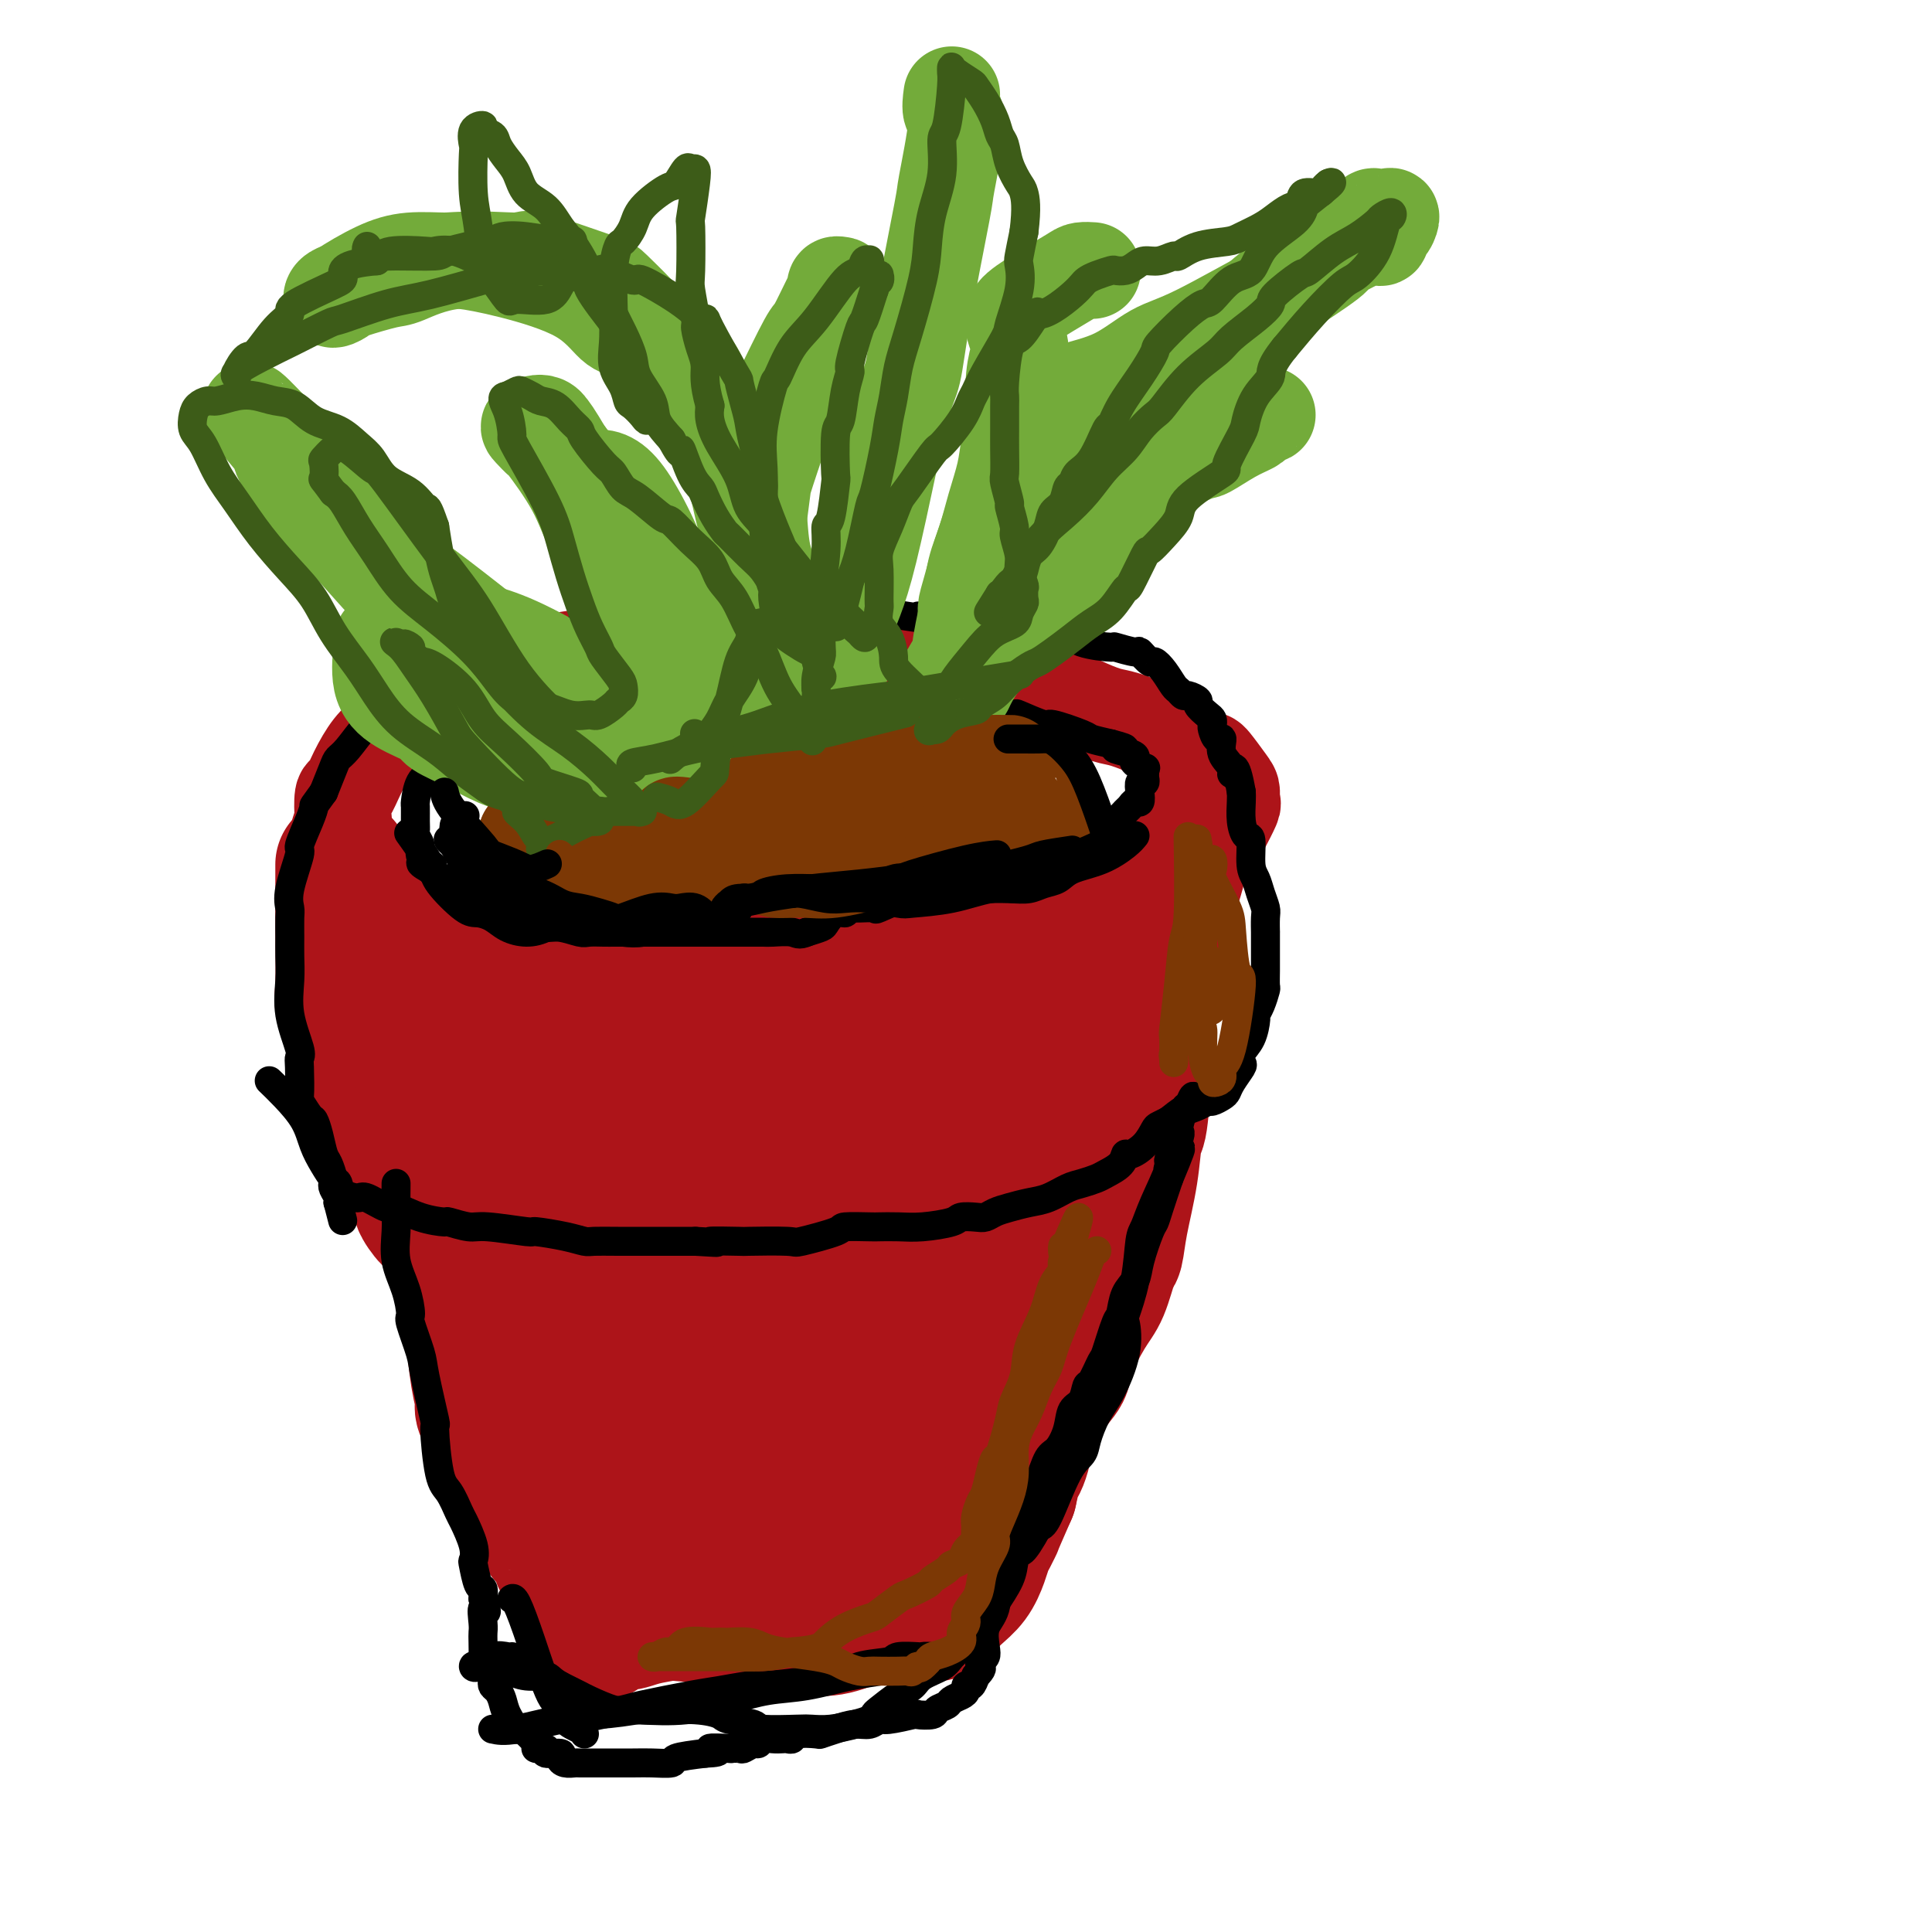 <svg viewBox='0 0 400 400' version='1.1' xmlns='http://www.w3.org/2000/svg' xmlns:xlink='http://www.w3.org/1999/xlink'><g fill='none' stroke='rgb(173,20,25)' stroke-width='20' stroke-linecap='round' stroke-linejoin='round'><path d='M146,137c0.106,0.113 0.212,0.225 0,0c-0.212,-0.225 -0.742,-0.789 -2,-1c-1.258,-0.211 -3.243,-0.069 -6,0c-2.757,0.069 -6.284,0.065 -9,0c-2.716,-0.065 -4.620,-0.191 -7,0c-2.380,0.191 -5.235,0.697 -7,1c-1.765,0.303 -2.441,0.401 -4,1c-1.559,0.599 -4.001,1.699 -6,2c-1.999,0.301 -3.554,-0.196 -5,0c-1.446,0.196 -2.782,1.086 -4,2c-1.218,0.914 -2.317,1.854 -3,2c-0.683,0.146 -0.948,-0.502 -2,0c-1.052,0.502 -2.889,2.152 -4,3c-1.111,0.848 -1.494,0.893 -2,1c-0.506,0.107 -1.133,0.275 -2,1c-0.867,0.725 -1.973,2.008 -3,3c-1.027,0.992 -1.974,1.692 -3,3c-1.026,1.308 -2.130,3.224 -3,5c-0.870,1.776 -1.505,3.413 -2,4c-0.495,0.587 -0.851,0.126 -1,1c-0.149,0.874 -0.092,3.085 0,4c0.092,0.915 0.221,0.534 0,1c-0.221,0.466 -0.790,1.779 -1,3c-0.210,1.221 -0.060,2.349 0,3c0.060,0.651 0.030,0.826 0,1'/><path d='M70,177c-1.113,3.620 -0.397,1.669 0,1c0.397,-0.669 0.475,-0.057 1,1c0.525,1.057 1.496,2.560 2,3c0.504,0.440 0.541,-0.184 1,0c0.459,0.184 1.338,1.177 2,2c0.662,0.823 1.106,1.476 2,2c0.894,0.524 2.240,0.917 3,1c0.760,0.083 0.936,-0.146 4,1c3.064,1.146 9.015,3.668 12,5c2.985,1.332 3.002,1.475 4,2c0.998,0.525 2.977,1.433 4,2c1.023,0.567 1.091,0.793 2,1c0.909,0.207 2.660,0.396 4,1c1.340,0.604 2.271,1.622 4,2c1.729,0.378 4.258,0.117 6,0c1.742,-0.117 2.698,-0.088 4,0c1.302,0.088 2.949,0.235 5,0c2.051,-0.235 4.505,-0.851 6,-1c1.495,-0.149 2.029,0.170 3,0c0.971,-0.170 2.378,-0.830 5,-1c2.622,-0.170 6.458,0.152 9,0c2.542,-0.152 3.789,-0.776 6,-1c2.211,-0.224 5.388,-0.049 7,0c1.612,0.049 1.661,-0.028 3,0c1.339,0.028 3.967,0.162 6,0c2.033,-0.162 3.470,-0.621 6,-1c2.530,-0.379 6.151,-0.680 9,-1c2.849,-0.320 4.924,-0.660 7,-1'/><path d='M197,195c13.955,-0.958 7.842,-0.355 6,0c-1.842,0.355 0.586,0.460 3,0c2.414,-0.460 4.813,-1.485 7,-2c2.187,-0.515 4.162,-0.519 6,-1c1.838,-0.481 3.537,-1.437 5,-2c1.463,-0.563 2.689,-0.732 4,-1c1.311,-0.268 2.709,-0.635 4,-1c1.291,-0.365 2.477,-0.727 3,-1c0.523,-0.273 0.384,-0.458 1,-1c0.616,-0.542 1.988,-1.443 3,-2c1.012,-0.557 1.665,-0.772 2,-1c0.335,-0.228 0.352,-0.470 1,-1c0.648,-0.530 1.927,-1.347 3,-2c1.073,-0.653 1.941,-1.142 3,-2c1.059,-0.858 2.308,-2.085 3,-3c0.692,-0.915 0.827,-1.520 1,-2c0.173,-0.480 0.385,-0.836 1,-2c0.615,-1.164 1.632,-3.135 2,-4c0.368,-0.865 0.086,-0.622 0,-1c-0.086,-0.378 0.025,-1.376 0,-2c-0.025,-0.624 -0.185,-0.873 -1,-2c-0.815,-1.127 -2.286,-3.132 -3,-4c-0.714,-0.868 -0.670,-0.599 -2,-1c-1.330,-0.401 -4.032,-1.474 -5,-2c-0.968,-0.526 -0.200,-0.507 -1,-1c-0.800,-0.493 -3.169,-1.497 -4,-2c-0.831,-0.503 -0.126,-0.505 -1,-1c-0.874,-0.495 -3.327,-1.483 -5,-2c-1.673,-0.517 -2.566,-0.562 -4,-1c-1.434,-0.438 -3.410,-1.268 -5,-2c-1.590,-0.732 -2.795,-1.366 -4,-2'/><path d='M220,144c-5.176,-2.526 -2.616,-1.843 -3,-2c-0.384,-0.157 -3.711,-1.156 -6,-2c-2.289,-0.844 -3.540,-1.532 -5,-2c-1.460,-0.468 -3.128,-0.714 -4,-1c-0.872,-0.286 -0.947,-0.612 -2,-1c-1.053,-0.388 -3.085,-0.838 -4,-1c-0.915,-0.162 -0.714,-0.035 -2,0c-1.286,0.035 -4.061,-0.022 -6,0c-1.939,0.022 -3.044,0.124 -4,0c-0.956,-0.124 -1.765,-0.475 -4,0c-2.235,0.475 -5.897,1.776 -10,3c-4.103,1.224 -8.648,2.370 -11,3c-2.352,0.630 -2.511,0.743 -3,1c-0.489,0.257 -1.306,0.656 -3,1c-1.694,0.344 -4.264,0.631 -6,1c-1.736,0.369 -2.639,0.820 -3,1c-0.361,0.180 -0.181,0.090 0,0'/></g>
<g fill='none' stroke='rgb(173,20,25)' stroke-width='28' stroke-linecap='round' stroke-linejoin='round'><path d='M71,179c-0.001,0.120 -0.002,0.240 0,1c0.002,0.760 0.007,2.159 0,4c-0.007,1.841 -0.026,4.123 0,8c0.026,3.877 0.097,9.351 0,12c-0.097,2.649 -0.362,2.475 0,4c0.362,1.525 1.349,4.748 2,7c0.651,2.252 0.964,3.532 2,6c1.036,2.468 2.794,6.122 4,9c1.206,2.878 1.861,4.979 2,6c0.139,1.021 -0.238,0.962 1,3c1.238,2.038 4.090,6.172 5,8c0.910,1.828 -0.122,1.352 0,2c0.122,0.648 1.398,2.422 2,3c0.602,0.578 0.529,-0.041 1,0c0.471,0.041 1.488,0.743 2,1c0.512,0.257 0.521,0.069 1,0c0.479,-0.069 1.427,-0.019 2,0c0.573,0.019 0.769,0.006 1,0c0.231,-0.006 0.495,-0.005 2,0c1.505,0.005 4.251,0.015 6,0c1.749,-0.015 2.500,-0.056 4,0c1.500,0.056 3.750,0.207 5,0c1.250,-0.207 1.500,-0.774 3,-1c1.500,-0.226 4.250,-0.113 7,0'/><path d='M123,252c6.117,-0.001 4.409,-0.003 5,0c0.591,0.003 3.480,0.011 6,0c2.520,-0.011 4.671,-0.041 7,0c2.329,0.041 4.835,0.154 7,0c2.165,-0.154 3.989,-0.576 5,-1c1.011,-0.424 1.211,-0.849 3,-1c1.789,-0.151 5.168,-0.026 8,0c2.832,0.026 5.116,-0.046 7,0c1.884,0.046 3.368,0.208 5,0c1.632,-0.208 3.413,-0.788 5,-1c1.587,-0.212 2.980,-0.056 5,0c2.020,0.056 4.667,0.011 7,0c2.333,-0.011 4.351,0.011 6,0c1.649,-0.011 2.927,-0.056 4,0c1.073,0.056 1.940,0.211 3,0c1.060,-0.211 2.311,-0.790 3,-1c0.689,-0.210 0.814,-0.050 1,0c0.186,0.050 0.431,-0.009 1,0c0.569,0.009 1.461,0.085 2,0c0.539,-0.085 0.724,-0.330 1,-1c0.276,-0.670 0.643,-1.763 1,-2c0.357,-0.237 0.704,0.383 1,0c0.296,-0.383 0.540,-1.769 1,-3c0.460,-1.231 1.136,-2.309 2,-3c0.864,-0.691 1.917,-0.997 3,-2c1.083,-1.003 2.195,-2.704 3,-4c0.805,-1.296 1.301,-2.187 2,-3c0.699,-0.813 1.600,-1.548 2,-2c0.400,-0.452 0.300,-0.622 1,-2c0.700,-1.378 2.200,-3.965 3,-6c0.800,-2.035 0.900,-3.517 1,-5'/><path d='M234,215c0.952,-2.793 0.833,-3.276 1,-5c0.167,-1.724 0.620,-4.689 1,-7c0.380,-2.311 0.687,-3.970 1,-6c0.313,-2.030 0.631,-4.432 1,-6c0.369,-1.568 0.790,-2.300 1,-3c0.210,-0.700 0.211,-1.366 0,-2c-0.211,-0.634 -0.634,-1.237 -1,-2c-0.366,-0.763 -0.675,-1.686 -1,-2c-0.325,-0.314 -0.665,-0.018 -1,0c-0.335,0.018 -0.664,-0.243 -1,0c-0.336,0.243 -0.680,0.989 -1,2c-0.320,1.011 -0.617,2.287 -1,3c-0.383,0.713 -0.853,0.862 -1,1c-0.147,0.138 0.029,0.265 -1,2c-1.029,1.735 -3.263,5.077 -5,8c-1.737,2.923 -2.978,5.426 -4,7c-1.022,1.574 -1.824,2.220 -3,3c-1.176,0.780 -2.726,1.696 -5,3c-2.274,1.304 -5.271,2.998 -8,4c-2.729,1.002 -5.191,1.312 -8,2c-2.809,0.688 -5.964,1.754 -8,2c-2.036,0.246 -2.954,-0.327 -4,0c-1.046,0.327 -2.221,1.552 -6,2c-3.779,0.448 -10.162,0.117 -13,0c-2.838,-0.117 -2.132,-0.019 -4,0c-1.868,0.019 -6.312,-0.040 -10,0c-3.688,0.040 -6.621,0.179 -8,0c-1.379,-0.179 -1.205,-0.677 -4,-1c-2.795,-0.323 -8.560,-0.472 -12,-1c-3.440,-0.528 -4.554,-1.437 -7,-2c-2.446,-0.563 -6.223,-0.782 -10,-1'/><path d='M112,216c-5.449,-0.788 -2.573,-0.257 -4,0c-1.427,0.257 -7.159,0.240 -11,0c-3.841,-0.240 -5.792,-0.703 -7,-1c-1.208,-0.297 -1.672,-0.427 -3,-1c-1.328,-0.573 -3.518,-1.588 -5,-2c-1.482,-0.412 -2.254,-0.219 -2,0c0.254,0.219 1.535,0.465 2,1c0.465,0.535 0.114,1.359 1,2c0.886,0.641 3.010,1.099 5,2c1.990,0.901 3.845,2.247 6,4c2.155,1.753 4.610,3.915 10,6c5.390,2.085 13.715,4.093 18,5c4.285,0.907 4.532,0.714 5,1c0.468,0.286 1.159,1.050 6,1c4.841,-0.050 13.831,-0.915 21,-2c7.169,-1.085 12.515,-2.388 15,-3c2.485,-0.612 2.109,-0.531 7,-2c4.891,-1.469 15.050,-4.488 21,-6c5.950,-1.512 7.691,-1.515 9,-2c1.309,-0.485 2.185,-1.450 4,-2c1.815,-0.550 4.570,-0.685 7,-1c2.430,-0.315 4.534,-0.808 6,-1c1.466,-0.192 2.295,-0.081 3,0c0.705,0.081 1.288,0.134 2,0c0.712,-0.134 1.554,-0.453 1,0c-0.554,0.453 -2.505,1.678 -3,2c-0.495,0.322 0.464,-0.259 -2,0c-2.464,0.259 -8.351,1.358 -11,2c-2.649,0.642 -2.059,0.827 -4,1c-1.941,0.173 -6.412,0.335 -11,1c-4.588,0.665 -9.294,1.832 -14,3'/><path d='M184,224c-11.524,2.209 -17.836,3.233 -23,4c-5.164,0.767 -9.182,1.277 -14,2c-4.818,0.723 -10.436,1.657 -13,2c-2.564,0.343 -2.072,0.093 -5,0c-2.928,-0.093 -9.274,-0.030 -12,0c-2.726,0.030 -1.833,0.026 -3,0c-1.167,-0.026 -4.396,-0.074 -6,0c-1.604,0.074 -1.585,0.268 -1,0c0.585,-0.268 1.734,-1.000 4,-2c2.266,-1.000 5.649,-2.269 9,-3c3.351,-0.731 6.672,-0.923 8,-1c1.328,-0.077 0.664,-0.038 0,0'/><path d='M96,251c-0.081,0.009 -0.163,0.017 0,3c0.163,2.983 0.570,8.939 1,13c0.430,4.061 0.884,6.227 1,7c0.116,0.773 -0.105,0.153 0,2c0.105,1.847 0.538,6.161 1,9c0.462,2.839 0.954,4.202 1,5c0.046,0.798 -0.355,1.032 0,2c0.355,0.968 1.465,2.671 2,4c0.535,1.329 0.495,2.286 1,4c0.505,1.714 1.554,4.185 2,5c0.446,0.815 0.289,-0.028 1,1c0.711,1.028 2.288,3.926 3,5c0.712,1.074 0.557,0.323 1,1c0.443,0.677 1.483,2.781 2,4c0.517,1.219 0.512,1.554 1,2c0.488,0.446 1.468,1.003 2,2c0.532,0.997 0.616,2.433 1,3c0.384,0.567 1.070,0.264 2,1c0.930,0.736 2.106,2.511 3,4c0.894,1.489 1.508,2.693 2,3c0.492,0.307 0.864,-0.283 1,0c0.136,0.283 0.036,1.438 0,2c-0.036,0.562 -0.010,0.532 0,1c0.010,0.468 0.003,1.434 0,2c-0.003,0.566 -0.001,0.733 0,1c0.001,0.267 0.000,0.633 0,1'/><path d='M124,338c0.468,0.618 1.139,-1.338 2,-2c0.861,-0.662 1.911,-0.031 3,0c1.089,0.031 2.216,-0.538 4,-1c1.784,-0.462 4.226,-0.819 5,-1c0.774,-0.181 -0.120,-0.188 2,0c2.120,0.188 7.255,0.572 10,1c2.745,0.428 3.099,0.901 5,1c1.901,0.099 5.350,-0.176 7,0c1.650,0.176 1.503,0.804 2,1c0.497,0.196 1.639,-0.039 3,0c1.361,0.039 2.942,0.352 5,0c2.058,-0.352 4.592,-1.369 6,-2c1.408,-0.631 1.688,-0.874 2,-1c0.312,-0.126 0.655,-0.133 1,0c0.345,0.133 0.694,0.406 1,0c0.306,-0.406 0.571,-1.491 1,-2c0.429,-0.509 1.022,-0.442 2,-1c0.978,-0.558 2.342,-1.739 3,-2c0.658,-0.261 0.608,0.400 1,0c0.392,-0.400 1.224,-1.862 2,-3c0.776,-1.138 1.497,-1.952 2,-3c0.503,-1.048 0.787,-2.329 1,-3c0.213,-0.671 0.355,-0.730 1,-2c0.645,-1.270 1.794,-3.749 3,-6c1.206,-2.251 2.471,-4.273 3,-5c0.529,-0.727 0.324,-0.160 1,-2c0.676,-1.840 2.234,-6.087 3,-8c0.766,-1.913 0.741,-1.492 1,-3c0.259,-1.508 0.800,-4.944 1,-8c0.200,-3.056 0.057,-5.730 0,-8c-0.057,-2.270 -0.029,-4.135 0,-6'/><path d='M207,272c0.179,-6.520 -0.373,-10.322 0,-13c0.373,-2.678 1.672,-4.234 2,-7c0.328,-2.766 -0.315,-6.741 0,-10c0.315,-3.259 1.587,-5.801 2,-8c0.413,-2.199 -0.032,-4.054 0,-6c0.032,-1.946 0.542,-3.982 1,-5c0.458,-1.018 0.862,-1.017 1,-2c0.138,-0.983 0.008,-2.951 0,-4c-0.008,-1.049 0.106,-1.181 0,-1c-0.106,0.181 -0.432,0.675 -1,3c-0.568,2.325 -1.377,6.480 -2,9c-0.623,2.520 -1.060,3.403 -1,4c0.060,0.597 0.615,0.906 0,5c-0.615,4.094 -2.401,11.973 -3,15c-0.599,3.027 -0.010,1.203 -1,5c-0.990,3.797 -3.559,13.215 -6,20c-2.441,6.785 -4.753,10.935 -6,13c-1.247,2.065 -1.427,2.043 -3,5c-1.573,2.957 -4.537,8.891 -6,12c-1.463,3.109 -1.425,3.392 -2,5c-0.575,1.608 -1.762,4.540 -3,7c-1.238,2.460 -2.528,4.449 -3,6c-0.472,1.551 -0.127,2.663 -1,4c-0.873,1.337 -2.966,2.898 -4,4c-1.034,1.102 -1.010,1.743 -1,2c0.010,0.257 0.005,0.128 0,0'/><path d='M246,172c-0.322,0.703 -0.644,1.405 -1,3c-0.356,1.595 -0.747,4.082 -2,8c-1.253,3.918 -3.368,9.267 -4,12c-0.632,2.733 0.220,2.849 0,4c-0.220,1.151 -1.512,3.336 -2,7c-0.488,3.664 -0.171,8.807 0,11c0.171,2.193 0.197,1.435 0,4c-0.197,2.565 -0.616,8.453 -1,11c-0.384,2.547 -0.732,1.753 -1,3c-0.268,1.247 -0.456,4.536 -1,8c-0.544,3.464 -1.446,7.104 -2,10c-0.554,2.896 -0.762,5.048 -1,6c-0.238,0.952 -0.506,0.704 -1,2c-0.494,1.296 -1.214,4.135 -2,6c-0.786,1.865 -1.638,2.757 -3,5c-1.362,2.243 -3.233,5.839 -4,8c-0.767,2.161 -0.429,2.889 -1,4c-0.571,1.111 -2.051,2.605 -3,4c-0.949,1.395 -1.368,2.690 -2,4c-0.632,1.310 -1.479,2.636 -2,4c-0.521,1.364 -0.717,2.768 -1,4c-0.283,1.232 -0.653,2.293 -1,3c-0.347,0.707 -0.671,1.059 -1,2c-0.329,0.941 -0.665,2.470 -1,4'/><path d='M209,309c-4.036,9.222 -3.125,7.279 -3,7c0.125,-0.279 -0.536,1.108 -1,2c-0.464,0.892 -0.730,1.289 -1,2c-0.270,0.711 -0.545,1.734 -1,3c-0.455,1.266 -1.091,2.774 -2,4c-0.909,1.226 -2.090,2.171 -3,3c-0.910,0.829 -1.550,1.541 -2,2c-0.450,0.459 -0.709,0.663 -1,1c-0.291,0.337 -0.614,0.805 -1,1c-0.386,0.195 -0.835,0.116 -1,0c-0.165,-0.116 -0.045,-0.270 0,-1c0.045,-0.730 0.016,-2.038 0,-3c-0.016,-0.962 -0.018,-1.579 0,-2c0.018,-0.421 0.057,-0.645 0,-1c-0.057,-0.355 -0.210,-0.842 0,-1c0.210,-0.158 0.783,0.011 1,0c0.217,-0.011 0.079,-0.202 -1,0c-1.079,0.202 -3.097,0.796 -5,1c-1.903,0.204 -3.689,0.017 -4,0c-0.311,-0.017 0.853,0.137 -2,0c-2.853,-0.137 -9.722,-0.563 -13,-1c-3.278,-0.437 -2.963,-0.885 -4,-1c-1.037,-0.115 -3.424,0.102 -7,0c-3.576,-0.102 -8.339,-0.525 -11,-1c-2.661,-0.475 -3.218,-1.004 -5,-2c-1.782,-0.996 -4.787,-2.461 -7,-4c-2.213,-1.539 -3.632,-3.154 -5,-6c-1.368,-2.846 -2.684,-6.923 -4,-11'/><path d='M126,301c-0.560,-2.547 0.040,-3.415 0,-5c-0.040,-1.585 -0.720,-3.886 1,-11c1.720,-7.114 5.838,-19.040 8,-25c2.162,-5.960 2.366,-5.954 4,-9c1.634,-3.046 4.696,-9.144 7,-13c2.304,-3.856 3.848,-5.471 5,-7c1.152,-1.529 1.910,-2.973 2,-3c0.090,-0.027 -0.490,1.363 -1,2c-0.510,0.637 -0.951,0.520 -2,2c-1.049,1.480 -2.708,4.557 -6,9c-3.292,4.443 -8.219,10.252 -11,14c-2.781,3.748 -3.416,5.433 -5,10c-1.584,4.567 -4.115,12.014 -5,16c-0.885,3.986 -0.122,4.512 0,5c0.122,0.488 -0.395,0.939 0,4c0.395,3.061 1.702,8.733 3,12c1.298,3.267 2.586,4.131 4,5c1.414,0.869 2.952,1.745 4,2c1.048,0.255 1.604,-0.111 2,0c0.396,0.111 0.632,0.701 1,0c0.368,-0.701 0.866,-2.691 1,-4c0.134,-1.309 -0.098,-1.935 -1,-4c-0.902,-2.065 -2.475,-5.568 -4,-10c-1.525,-4.432 -3.002,-9.793 -6,-15c-2.998,-5.207 -7.516,-10.260 -11,-13c-3.484,-2.740 -5.933,-3.167 -7,-4c-1.067,-0.833 -0.753,-2.071 -2,-2c-1.247,0.071 -4.056,1.452 -5,2c-0.944,0.548 -0.023,0.263 0,1c0.023,0.737 -0.850,2.496 -1,5c-0.150,2.504 0.425,5.752 1,9'/><path d='M102,274c0.664,4.328 2.323,7.648 5,13c2.677,5.352 6.372,12.736 8,16c1.628,3.264 1.189,2.407 4,4c2.811,1.593 8.870,5.635 12,7c3.130,1.365 3.330,0.054 5,-1c1.670,-1.054 4.811,-1.852 8,-5c3.189,-3.148 6.428,-8.645 8,-12c1.572,-3.355 1.479,-4.569 3,-8c1.521,-3.431 4.655,-9.079 7,-14c2.345,-4.921 3.899,-9.115 5,-11c1.101,-1.885 1.747,-1.462 1,-1c-0.747,0.462 -2.888,0.962 -4,1c-1.112,0.038 -1.195,-0.386 -3,2c-1.805,2.386 -5.332,7.582 -7,10c-1.668,2.418 -1.479,2.059 -4,6c-2.521,3.941 -7.753,12.182 -10,16c-2.247,3.818 -1.509,3.211 -2,4c-0.491,0.789 -2.212,2.973 -3,4c-0.788,1.027 -0.642,0.898 1,1c1.642,0.102 4.782,0.434 6,1c1.218,0.566 0.515,1.364 4,-2c3.485,-3.364 11.157,-10.890 15,-15c3.843,-4.110 3.856,-4.803 6,-8c2.144,-3.197 6.418,-8.898 9,-13c2.582,-4.102 3.471,-6.604 4,-8c0.529,-1.396 0.697,-1.686 1,-2c0.303,-0.314 0.741,-0.650 1,-1c0.259,-0.350 0.337,-0.712 -2,2c-2.337,2.712 -7.091,8.499 -11,14c-3.909,5.501 -6.974,10.714 -9,14c-2.026,3.286 -3.013,4.643 -4,6'/><path d='M156,294c-5.506,8.775 -6.270,12.712 -7,15c-0.730,2.288 -1.424,2.926 -2,4c-0.576,1.074 -1.033,2.584 -1,3c0.033,0.416 0.555,-0.262 2,-2c1.445,-1.738 3.813,-4.537 7,-8c3.187,-3.463 7.193,-7.588 11,-12c3.807,-4.412 7.413,-9.109 10,-13c2.587,-3.891 4.153,-6.977 5,-9c0.847,-2.023 0.975,-2.983 1,-4c0.025,-1.017 -0.053,-2.089 0,-3c0.053,-0.911 0.235,-1.659 -2,0c-2.235,1.659 -6.889,5.727 -9,8c-2.111,2.273 -1.679,2.753 -3,5c-1.321,2.247 -4.394,6.262 -6,10c-1.606,3.738 -1.746,7.198 -2,10c-0.254,2.802 -0.622,4.946 -1,7c-0.378,2.054 -0.765,4.017 -1,5c-0.235,0.983 -0.316,0.986 0,2c0.316,1.014 1.031,3.039 1,4c-0.031,0.961 -0.808,0.858 -1,1c-0.192,0.142 0.201,0.529 0,1c-0.201,0.471 -0.997,1.027 -2,2c-1.003,0.973 -2.215,2.362 -3,3c-0.785,0.638 -1.144,0.526 -2,1c-0.856,0.474 -2.211,1.534 -3,2c-0.789,0.466 -1.014,0.339 -1,0c0.014,-0.339 0.266,-0.889 0,-1c-0.266,-0.111 -1.051,0.218 -1,-2c0.051,-2.218 0.937,-6.982 2,-11c1.063,-4.018 2.304,-7.291 4,-11c1.696,-3.709 3.848,-7.855 6,-12'/><path d='M158,289c3.241,-5.677 6.342,-8.370 8,-10c1.658,-1.630 1.871,-2.197 3,-3c1.129,-0.803 3.174,-1.842 4,-2c0.826,-0.158 0.434,0.566 0,2c-0.434,1.434 -0.911,3.578 -3,8c-2.089,4.422 -5.791,11.120 -8,15c-2.209,3.880 -2.924,4.941 -4,7c-1.076,2.059 -2.512,5.115 -3,7c-0.488,1.885 -0.028,2.598 0,3c0.028,0.402 -0.377,0.493 0,0c0.377,-0.493 1.536,-1.569 2,-2c0.464,-0.431 0.232,-0.215 0,0'/></g>
<g fill='none' stroke='rgb(0,0,0)' stroke-width='6' stroke-linecap='round' stroke-linejoin='round'><path d='M235,173c-0.442,0.552 -0.884,1.103 -2,2c-1.116,0.897 -2.906,2.139 -5,3c-2.094,0.861 -4.491,1.341 -6,2c-1.509,0.659 -2.131,1.497 -3,2c-0.869,0.503 -1.986,0.671 -3,1c-1.014,0.329 -1.925,0.818 -3,1c-1.075,0.182 -2.313,0.057 -4,0c-1.687,-0.057 -3.824,-0.045 -5,0c-1.176,0.045 -1.391,0.125 -2,0c-0.609,-0.125 -1.610,-0.454 -4,0c-2.390,0.454 -6.167,1.691 -8,2c-1.833,0.309 -1.720,-0.310 -3,0c-1.280,0.310 -3.953,1.547 -5,2c-1.047,0.453 -0.467,0.120 -1,0c-0.533,-0.120 -2.180,-0.028 -3,0c-0.820,0.028 -0.814,-0.008 -1,0c-0.186,0.008 -0.565,0.062 -1,0c-0.435,-0.062 -0.927,-0.238 -1,0c-0.073,0.238 0.273,0.890 0,1c-0.273,0.110 -1.166,-0.321 -2,0c-0.834,0.321 -1.609,1.394 -2,2c-0.391,0.606 -0.397,0.745 -1,1c-0.603,0.255 -1.801,0.628 -3,1'/><path d='M167,193c-1.696,0.774 -1.935,0.207 -3,0c-1.065,-0.207 -2.957,-0.056 -4,0c-1.043,0.056 -1.238,0.015 -2,0c-0.762,-0.015 -2.091,-0.004 -3,0c-0.909,0.004 -1.397,0.001 -2,0c-0.603,-0.001 -1.320,-0.000 -2,0c-0.680,0.000 -1.322,0.000 -2,0c-0.678,-0.000 -1.391,-0.000 -2,0c-0.609,0.000 -1.113,0.000 -2,0c-0.887,-0.000 -2.156,0.000 -3,0c-0.844,-0.000 -1.262,-0.000 -3,0c-1.738,0.000 -4.796,0.000 -6,0c-1.204,-0.000 -0.553,-0.000 -1,0c-0.447,0.000 -1.991,0.001 -3,0c-1.009,-0.001 -1.484,-0.004 -2,0c-0.516,0.004 -1.073,0.016 -2,0c-0.927,-0.016 -2.226,-0.060 -3,0c-0.774,0.060 -1.024,0.225 -2,0c-0.976,-0.225 -2.676,-0.839 -4,-1c-1.324,-0.161 -2.270,0.129 -3,0c-0.730,-0.129 -1.244,-0.679 -2,-1c-0.756,-0.321 -1.754,-0.414 -3,-1c-1.246,-0.586 -2.739,-1.666 -3,-2c-0.261,-0.334 0.709,0.079 0,0c-0.709,-0.079 -3.097,-0.651 -4,-1c-0.903,-0.349 -0.322,-0.475 -1,-1c-0.678,-0.525 -2.615,-1.450 -4,-2c-1.385,-0.550 -2.216,-0.725 -3,-1c-0.784,-0.275 -1.519,-0.651 -2,-1c-0.481,-0.349 -0.709,-0.671 -1,-1c-0.291,-0.329 -0.646,-0.664 -1,-1'/><path d='M89,180c-3.724,-2.097 -1.035,-1.338 0,-1c1.035,0.338 0.417,0.255 0,0c-0.417,-0.255 -0.634,-0.684 -1,-1c-0.366,-0.316 -0.883,-0.520 -1,-1c-0.117,-0.480 0.165,-1.236 0,-2c-0.165,-0.764 -0.777,-1.536 -1,-2c-0.223,-0.464 -0.058,-0.621 0,-1c0.058,-0.379 0.010,-0.981 0,-2c-0.010,-1.019 0.020,-2.457 0,-3c-0.020,-0.543 -0.090,-0.192 0,-1c0.090,-0.808 0.338,-2.775 1,-4c0.662,-1.225 1.736,-1.708 2,-2c0.264,-0.292 -0.284,-0.393 0,-1c0.284,-0.607 1.398,-1.722 2,-2c0.602,-0.278 0.692,0.279 1,0c0.308,-0.279 0.835,-1.393 2,-2c1.165,-0.607 2.970,-0.706 4,-1c1.030,-0.294 1.286,-0.783 2,-1c0.714,-0.217 1.887,-0.163 3,0c1.113,0.163 2.167,0.436 4,0c1.833,-0.436 4.447,-1.581 6,-2c1.553,-0.419 2.047,-0.112 3,0c0.953,0.112 2.366,0.030 3,0c0.634,-0.030 0.488,-0.008 1,0c0.512,0.008 1.681,0.002 2,0c0.319,-0.002 -0.210,0.000 0,0c0.210,-0.000 1.161,-0.003 2,0c0.839,0.003 1.565,0.011 2,0c0.435,-0.011 0.579,-0.041 1,0c0.421,0.041 1.120,0.155 2,0c0.880,-0.155 1.940,-0.577 3,-1'/><path d='M132,150c7.013,-1.305 4.045,-1.068 4,-1c-0.045,0.068 2.835,-0.034 4,0c1.165,0.034 0.617,0.205 1,0c0.383,-0.205 1.697,-0.787 3,-1c1.303,-0.213 2.593,-0.057 4,0c1.407,0.057 2.929,0.015 4,0c1.071,-0.015 1.690,-0.004 2,0c0.310,0.004 0.310,0.001 1,0c0.690,-0.001 2.069,-0.001 3,0c0.931,0.001 1.414,0.001 2,0c0.586,-0.001 1.275,-0.003 2,0c0.725,0.003 1.484,0.011 2,0c0.516,-0.011 0.788,-0.041 3,0c2.212,0.041 6.365,0.155 8,0c1.635,-0.155 0.752,-0.577 2,-1c1.248,-0.423 4.628,-0.845 6,-1c1.372,-0.155 0.735,-0.042 2,0c1.265,0.042 4.433,0.014 6,0c1.567,-0.014 1.533,-0.014 2,0c0.467,0.014 1.435,0.042 2,0c0.565,-0.042 0.727,-0.154 2,0c1.273,0.154 3.657,0.575 5,1c1.343,0.425 1.646,0.854 2,1c0.354,0.146 0.758,0.009 2,0c1.242,-0.009 3.321,0.109 4,0c0.679,-0.109 -0.042,-0.447 1,0c1.042,0.447 3.845,1.678 5,2c1.155,0.322 0.660,-0.264 2,0c1.340,0.264 4.515,1.379 6,2c1.485,0.621 1.282,0.749 2,1c0.718,0.251 2.359,0.626 4,1'/><path d='M230,154c5.478,1.417 1.671,0.958 1,1c-0.671,0.042 1.792,0.585 3,1c1.208,0.415 1.161,0.703 1,1c-0.161,0.297 -0.436,0.604 0,1c0.436,0.396 1.582,0.881 2,1c0.418,0.119 0.108,-0.127 0,0c-0.108,0.127 -0.015,0.628 0,1c0.015,0.372 -0.048,0.615 0,1c0.048,0.385 0.206,0.911 0,1c-0.206,0.089 -0.776,-0.260 -1,0c-0.224,0.260 -0.101,1.130 0,2c0.101,0.870 0.180,1.742 0,2c-0.180,0.258 -0.618,-0.096 -1,0c-0.382,0.096 -0.709,0.642 -1,1c-0.291,0.358 -0.548,0.527 -1,1c-0.452,0.473 -1.101,1.251 -2,2c-0.899,0.749 -2.050,1.471 -3,2c-0.950,0.529 -1.700,0.865 -2,1c-0.300,0.135 -0.150,0.067 0,0'/><path d='M158,124c-0.823,-0.172 -1.645,-0.343 -3,0c-1.355,0.343 -3.242,1.202 -5,2c-1.758,0.798 -3.386,1.535 -6,2c-2.614,0.465 -6.212,0.659 -8,1c-1.788,0.341 -1.766,0.828 -3,1c-1.234,0.172 -3.726,0.030 -5,0c-1.274,-0.030 -1.331,0.051 -2,0c-0.669,-0.051 -1.952,-0.235 -4,0c-2.048,0.235 -4.863,0.888 -6,1c-1.137,0.112 -0.597,-0.315 -2,0c-1.403,0.315 -4.751,1.374 -6,2c-1.249,0.626 -0.400,0.819 -1,1c-0.600,0.181 -2.648,0.350 -4,1c-1.352,0.650 -2.006,1.782 -3,2c-0.994,0.218 -2.327,-0.479 -4,0c-1.673,0.479 -3.686,2.135 -5,3c-1.314,0.865 -1.931,0.939 -4,2c-2.069,1.061 -5.591,3.110 -7,4c-1.409,0.890 -0.705,0.620 -1,1c-0.295,0.380 -1.587,1.408 -3,3c-1.413,1.592 -2.946,3.746 -4,5c-1.054,1.254 -1.630,1.607 -2,2c-0.370,0.393 -0.534,0.827 -1,2c-0.466,1.173 -1.233,3.087 -2,5'/><path d='M67,164c-2.438,3.362 -2.034,2.766 -2,3c0.034,0.234 -0.302,1.299 -1,3c-0.698,1.701 -1.756,4.040 -2,5c-0.244,0.960 0.327,0.542 0,2c-0.327,1.458 -1.552,4.791 -2,7c-0.448,2.209 -0.120,3.295 0,4c0.120,0.705 0.030,1.028 0,2c-0.030,0.972 -0.001,2.593 0,4c0.001,1.407 -0.028,2.601 0,4c0.028,1.399 0.112,3.003 0,5c-0.112,1.997 -0.422,4.386 0,7c0.422,2.614 1.575,5.454 2,7c0.425,1.546 0.121,1.798 0,2c-0.121,0.202 -0.057,0.353 0,2c0.057,1.647 0.109,4.789 0,6c-0.109,1.211 -0.380,0.492 0,1c0.380,0.508 1.411,2.242 2,3c0.589,0.758 0.736,0.539 1,1c0.264,0.461 0.645,1.601 1,3c0.355,1.399 0.682,3.056 1,4c0.318,0.944 0.625,1.174 1,2c0.375,0.826 0.817,2.250 1,3c0.183,0.750 0.106,0.828 0,1c-0.106,0.172 -0.241,0.438 0,1c0.241,0.562 0.858,1.419 1,2c0.142,0.581 -0.193,0.887 0,1c0.193,0.113 0.912,0.032 1,0c0.088,-0.032 -0.456,-0.016 -1,0'/><path d='M70,249c1.667,6.500 0.833,3.250 0,0'/><path d='M56,224c-0.231,-0.222 -0.463,-0.443 0,0c0.463,0.443 1.619,1.551 3,3c1.381,1.449 2.986,3.238 4,5c1.014,1.762 1.435,3.498 2,5c0.565,1.502 1.272,2.771 2,4c0.728,1.229 1.477,2.418 2,3c0.523,0.582 0.820,0.556 1,1c0.180,0.444 0.245,1.357 1,2c0.755,0.643 2.202,1.016 3,1c0.798,-0.016 0.947,-0.421 2,0c1.053,0.421 3.011,1.667 4,2c0.989,0.333 1.010,-0.246 2,0c0.990,0.246 2.948,1.319 5,2c2.052,0.681 4.197,0.971 5,1c0.803,0.029 0.263,-0.203 1,0c0.737,0.203 2.752,0.842 4,1c1.248,0.158 1.728,-0.164 4,0c2.272,0.164 6.336,0.814 8,1c1.664,0.186 0.927,-0.094 2,0c1.073,0.094 3.957,0.561 6,1c2.043,0.439 3.245,0.850 4,1c0.755,0.150 1.061,0.040 2,0c0.939,-0.040 2.509,-0.011 5,0c2.491,0.011 5.901,0.003 8,0c2.099,-0.003 2.885,-0.001 4,0c1.115,0.001 2.557,0.000 4,0'/><path d='M144,257c7.585,0.465 3.049,0.126 3,0c-0.049,-0.126 4.391,-0.040 6,0c1.609,0.040 0.388,0.035 2,0c1.612,-0.035 6.057,-0.100 8,0c1.943,0.100 1.383,0.367 3,0c1.617,-0.367 5.412,-1.366 7,-2c1.588,-0.634 0.971,-0.901 2,-1c1.029,-0.099 3.705,-0.029 5,0c1.295,0.029 1.210,0.018 2,0c0.790,-0.018 2.456,-0.044 4,0c1.544,0.044 2.966,0.156 5,0c2.034,-0.156 4.680,-0.581 6,-1c1.320,-0.419 1.314,-0.833 2,-1c0.686,-0.167 2.062,-0.086 3,0c0.938,0.086 1.436,0.179 2,0c0.564,-0.179 1.193,-0.629 2,-1c0.807,-0.371 1.790,-0.663 3,-1c1.210,-0.337 2.646,-0.720 4,-1c1.354,-0.280 2.627,-0.455 4,-1c1.373,-0.545 2.848,-1.458 4,-2c1.152,-0.542 1.983,-0.713 3,-1c1.017,-0.287 2.221,-0.688 3,-1c0.779,-0.312 1.132,-0.533 2,-1c0.868,-0.467 2.250,-1.179 3,-2c0.750,-0.821 0.868,-1.750 1,-2c0.132,-0.250 0.277,0.178 1,0c0.723,-0.178 2.022,-0.962 3,-2c0.978,-1.038 1.633,-2.330 2,-3c0.367,-0.670 0.445,-0.719 1,-1c0.555,-0.281 1.587,-0.795 2,-1c0.413,-0.205 0.206,-0.103 0,0'/><path d='M242,232c2.848,-2.266 2.469,-1.931 3,-2c0.531,-0.069 1.974,-0.543 3,-1c1.026,-0.457 1.636,-0.898 2,-1c0.364,-0.102 0.483,0.134 1,0c0.517,-0.134 1.431,-0.637 2,-1c0.569,-0.363 0.792,-0.586 1,-1c0.208,-0.414 0.402,-1.018 1,-2c0.598,-0.982 1.600,-2.340 2,-3c0.400,-0.660 0.197,-0.620 0,-1c-0.197,-0.380 -0.390,-1.178 0,-2c0.390,-0.822 1.362,-1.667 2,-3c0.638,-1.333 0.941,-3.153 1,-4c0.059,-0.847 -0.128,-0.720 0,-1c0.128,-0.280 0.570,-0.968 1,-2c0.430,-1.032 0.847,-2.409 1,-3c0.153,-0.591 0.041,-0.395 0,-1c-0.041,-0.605 -0.011,-2.012 0,-3c0.011,-0.988 0.003,-1.557 0,-2c-0.003,-0.443 0.000,-0.761 0,-2c-0.000,-1.239 -0.003,-3.398 0,-4c0.003,-0.602 0.012,0.355 0,0c-0.012,-0.355 -0.046,-2.021 0,-3c0.046,-0.979 0.171,-1.272 0,-2c-0.171,-0.728 -0.637,-1.892 -1,-3c-0.363,-1.108 -0.623,-2.161 -1,-3c-0.377,-0.839 -0.872,-1.464 -1,-3c-0.128,-1.536 0.109,-3.983 0,-5c-0.109,-1.017 -0.565,-0.602 -1,-1c-0.435,-0.398 -0.848,-1.607 -1,-3c-0.152,-1.393 -0.043,-2.969 0,-4c0.043,-1.031 0.022,-1.515 0,-2'/><path d='M257,164c-1.260,-7.223 -1.910,-4.781 -2,-4c-0.090,0.781 0.378,-0.099 0,-1c-0.378,-0.901 -1.604,-1.824 -2,-3c-0.396,-1.176 0.038,-2.606 0,-3c-0.038,-0.394 -0.548,0.246 -1,0c-0.452,-0.246 -0.847,-1.379 -1,-2c-0.153,-0.621 -0.064,-0.729 0,-1c0.064,-0.271 0.101,-0.703 0,-1c-0.101,-0.297 -0.342,-0.457 -1,-1c-0.658,-0.543 -1.735,-1.469 -2,-2c-0.265,-0.531 0.280,-0.665 0,-1c-0.280,-0.335 -1.387,-0.869 -2,-1c-0.613,-0.131 -0.732,0.143 -1,0c-0.268,-0.143 -0.687,-0.702 -1,-1c-0.313,-0.298 -0.522,-0.337 -1,-1c-0.478,-0.663 -1.224,-1.952 -2,-3c-0.776,-1.048 -1.582,-1.854 -2,-2c-0.418,-0.146 -0.446,0.368 -1,0c-0.554,-0.368 -1.632,-1.617 -2,-2c-0.368,-0.383 -0.026,0.100 -1,0c-0.974,-0.100 -3.264,-0.782 -4,-1c-0.736,-0.218 0.081,0.030 -1,0c-1.081,-0.030 -4.061,-0.336 -6,-1c-1.939,-0.664 -2.836,-1.684 -4,-2c-1.164,-0.316 -2.593,0.073 -4,0c-1.407,-0.073 -2.791,-0.608 -4,-1c-1.209,-0.392 -2.241,-0.641 -3,-1c-0.759,-0.359 -1.243,-0.827 -3,-1c-1.757,-0.173 -4.788,-0.049 -7,0c-2.212,0.049 -3.606,0.025 -5,0'/><path d='M194,128c-6.776,-1.022 -2.716,-0.077 -3,0c-0.284,0.077 -4.911,-0.712 -7,-1c-2.089,-0.288 -1.640,-0.074 -2,0c-0.360,0.074 -1.528,0.007 -4,0c-2.472,-0.007 -6.246,0.044 -9,0c-2.754,-0.044 -4.486,-0.184 -7,0c-2.514,0.184 -5.809,0.690 -7,1c-1.191,0.310 -0.278,0.423 -2,1c-1.722,0.577 -6.080,1.619 -8,2c-1.920,0.381 -1.401,0.103 -2,0c-0.599,-0.103 -2.314,-0.029 -3,0c-0.686,0.029 -0.343,0.015 0,0'/><path d='M82,245c-0.014,1.691 -0.028,3.382 0,5c0.028,1.618 0.097,3.164 0,5c-0.097,1.836 -0.359,3.962 0,6c0.359,2.038 1.338,3.988 2,6c0.662,2.012 1.008,4.086 1,5c-0.008,0.914 -0.371,0.667 0,2c0.371,1.333 1.475,4.244 2,6c0.525,1.756 0.472,2.355 1,5c0.528,2.645 1.637,7.336 2,9c0.363,1.664 -0.020,0.302 0,2c0.020,1.698 0.444,6.457 1,9c0.556,2.543 1.245,2.871 2,4c0.755,1.129 1.575,3.059 2,4c0.425,0.941 0.457,0.894 1,2c0.543,1.106 1.599,3.367 2,5c0.401,1.633 0.146,2.639 0,3c-0.146,0.361 -0.183,0.076 0,1c0.183,0.924 0.588,3.056 1,4c0.412,0.944 0.832,0.698 1,1c0.168,0.302 0.084,1.151 0,2'/><path d='M100,331c1.392,4.321 0.373,2.122 0,2c-0.373,-0.122 -0.101,1.832 0,3c0.101,1.168 0.030,1.548 0,2c-0.030,0.452 -0.018,0.975 0,2c0.018,1.025 0.044,2.551 0,3c-0.044,0.449 -0.156,-0.178 0,0c0.156,0.178 0.581,1.160 1,2c0.419,0.840 0.834,1.537 1,2c0.166,0.463 0.085,0.692 0,1c-0.085,0.308 -0.173,0.693 0,1c0.173,0.307 0.607,0.535 1,1c0.393,0.465 0.744,1.168 1,2c0.256,0.832 0.416,1.792 1,3c0.584,1.208 1.590,2.662 2,3c0.410,0.338 0.222,-0.441 1,0c0.778,0.441 2.521,2.103 3,3c0.479,0.897 -0.307,1.028 0,1c0.307,-0.028 1.706,-0.214 2,0c0.294,0.214 -0.517,0.828 0,1c0.517,0.172 2.361,-0.097 3,0c0.639,0.097 0.073,0.562 0,1c-0.073,0.438 0.346,0.849 1,1c0.654,0.151 1.544,0.040 2,0c0.456,-0.040 0.480,-0.011 1,0c0.520,0.011 1.538,0.004 2,0c0.462,-0.004 0.368,-0.004 2,0c1.632,0.004 4.990,0.012 7,0c2.010,-0.012 2.673,-0.044 4,0c1.327,0.044 3.319,0.166 4,0c0.681,-0.166 0.052,-0.619 1,-1c0.948,-0.381 3.474,-0.691 6,-1'/><path d='M146,363c5.081,-0.226 1.283,-0.792 1,-1c-0.283,-0.208 2.950,-0.060 4,0c1.050,0.060 -0.083,0.031 0,0c0.083,-0.031 1.384,-0.065 2,0c0.616,0.065 0.549,0.228 1,0c0.451,-0.228 1.420,-0.846 2,-1c0.580,-0.154 0.771,0.154 1,0c0.229,-0.154 0.496,-0.772 1,-1c0.504,-0.228 1.245,-0.065 2,0c0.755,0.065 1.523,0.031 2,0c0.477,-0.031 0.661,-0.060 1,0c0.339,0.060 0.831,0.210 1,0c0.169,-0.210 0.016,-0.778 1,-1c0.984,-0.222 3.107,-0.097 4,0c0.893,0.097 0.558,0.165 1,0c0.442,-0.165 1.662,-0.565 3,-1c1.338,-0.435 2.794,-0.905 4,-1c1.206,-0.095 2.163,0.185 3,0c0.837,-0.185 1.556,-0.833 2,-1c0.444,-0.167 0.615,0.148 2,0c1.385,-0.148 3.986,-0.761 5,-1c1.014,-0.239 0.442,-0.106 1,0c0.558,0.106 2.247,0.183 3,0c0.753,-0.183 0.570,-0.626 1,-1c0.430,-0.374 1.473,-0.679 2,-1c0.527,-0.321 0.536,-0.659 1,-1c0.464,-0.341 1.381,-0.685 2,-1c0.619,-0.315 0.939,-0.600 1,-1c0.061,-0.400 -0.137,-0.915 0,-1c0.137,-0.085 0.611,0.262 1,0c0.389,-0.262 0.695,-1.131 1,-2'/><path d='M202,347c1.634,-1.641 1.221,-1.745 1,-2c-0.221,-0.255 -0.248,-0.663 0,-1c0.248,-0.337 0.772,-0.605 1,-1c0.228,-0.395 0.160,-0.919 0,-2c-0.160,-1.081 -0.411,-2.720 0,-4c0.411,-1.280 1.485,-2.200 2,-4c0.515,-1.800 0.471,-4.481 1,-6c0.529,-1.519 1.633,-1.876 2,-3c0.367,-1.124 -0.001,-3.015 0,-4c0.001,-0.985 0.370,-1.062 1,-2c0.630,-0.938 1.519,-2.735 2,-4c0.481,-1.265 0.553,-1.996 1,-3c0.447,-1.004 1.271,-2.279 2,-4c0.729,-1.721 1.365,-3.887 2,-5c0.635,-1.113 1.270,-1.171 2,-2c0.730,-0.829 1.557,-2.428 2,-4c0.443,-1.572 0.504,-3.115 1,-4c0.496,-0.885 1.427,-1.111 2,-2c0.573,-0.889 0.787,-2.442 1,-3c0.213,-0.558 0.424,-0.122 1,-1c0.576,-0.878 1.515,-3.071 2,-4c0.485,-0.929 0.515,-0.594 1,-2c0.485,-1.406 1.424,-4.554 2,-6c0.576,-1.446 0.788,-1.189 1,-2c0.212,-0.811 0.424,-2.688 1,-4c0.576,-1.312 1.516,-2.057 2,-3c0.484,-0.943 0.514,-2.084 1,-4c0.486,-1.916 1.429,-4.606 2,-6c0.571,-1.394 0.769,-1.491 1,-2c0.231,-0.509 0.495,-1.431 1,-3c0.505,-1.569 1.253,-3.784 2,-6'/><path d='M242,244c4.980,-11.862 0.931,-3.518 0,-2c-0.931,1.518 1.257,-3.792 2,-6c0.743,-2.208 0.042,-1.315 0,-2c-0.042,-0.685 0.574,-2.947 1,-4c0.426,-1.053 0.662,-0.896 1,-1c0.338,-0.104 0.780,-0.468 1,-1c0.220,-0.532 0.219,-1.231 0,-1c-0.219,0.231 -0.655,1.393 -1,2c-0.345,0.607 -0.598,0.658 -1,1c-0.402,0.342 -0.955,0.975 -1,2c-0.045,1.025 0.416,2.442 0,4c-0.416,1.558 -1.708,3.256 -2,4c-0.292,0.744 0.417,0.534 0,2c-0.417,1.466 -1.962,4.607 -3,7c-1.038,2.393 -1.571,4.038 -2,5c-0.429,0.962 -0.754,1.240 -1,3c-0.246,1.760 -0.415,5.002 -1,8c-0.585,2.998 -1.588,5.753 -2,7c-0.412,1.247 -0.233,0.988 0,2c0.233,1.012 0.520,3.296 0,6c-0.520,2.704 -1.846,5.827 -3,8c-1.154,2.173 -2.137,3.395 -3,5c-0.863,1.605 -1.607,3.593 -2,5c-0.393,1.407 -0.435,2.233 -1,3c-0.565,0.767 -1.652,1.476 -3,4c-1.348,2.524 -2.957,6.864 -4,9c-1.043,2.136 -1.522,2.068 -2,2'/><path d='M215,316c-3.634,6.626 -3.720,5.190 -4,5c-0.280,-0.190 -0.753,0.865 -1,2c-0.247,1.135 -0.269,2.348 -1,4c-0.731,1.652 -2.172,3.741 -3,5c-0.828,1.259 -1.045,1.688 -2,3c-0.955,1.312 -2.650,3.507 -4,5c-1.350,1.493 -2.355,2.286 -3,3c-0.645,0.714 -0.929,1.351 -2,2c-1.071,0.649 -2.927,1.312 -4,2c-1.073,0.688 -1.361,1.403 -2,2c-0.639,0.597 -1.628,1.077 -3,2c-1.372,0.923 -3.125,2.290 -4,3c-0.875,0.710 -0.872,0.765 -1,1c-0.128,0.235 -0.389,0.651 -1,1c-0.611,0.349 -1.573,0.630 -3,1c-1.427,0.370 -3.320,0.828 -5,1c-1.680,0.172 -3.147,0.057 -4,0c-0.853,-0.057 -1.091,-0.057 -3,0c-1.909,0.057 -5.490,0.169 -7,0c-1.510,-0.169 -0.951,-0.620 -2,-1c-1.049,-0.380 -3.708,-0.690 -5,-1c-1.292,-0.310 -1.217,-0.619 -2,-1c-0.783,-0.381 -2.423,-0.832 -5,-1c-2.577,-0.168 -6.091,-0.052 -8,0c-1.909,0.052 -2.212,0.039 -3,0c-0.788,-0.039 -2.059,-0.104 -3,0c-0.941,0.104 -1.550,0.379 -3,0c-1.450,-0.379 -3.739,-1.411 -5,-2c-1.261,-0.589 -1.493,-0.736 -2,-1c-0.507,-0.264 -1.288,-0.647 -2,-1c-0.712,-0.353 -1.356,-0.677 -2,-1'/><path d='M116,349c-2.194,-1.244 -2.177,-1.854 -3,-2c-0.823,-0.146 -2.484,0.170 -4,0c-1.516,-0.170 -2.888,-0.828 -4,-1c-1.112,-0.172 -1.964,0.143 -3,0c-1.036,-0.143 -2.257,-0.742 -3,-1c-0.743,-0.258 -1.008,-0.174 -1,0c0.008,0.174 0.289,0.439 1,0c0.711,-0.439 1.850,-1.582 3,-2c1.150,-0.418 2.310,-0.113 3,0c0.690,0.113 0.912,0.032 1,0c0.088,-0.032 0.044,-0.016 0,0'/><path d='M106,331c0.014,-0.012 0.027,-0.023 0,0c-0.027,0.023 -0.095,0.081 0,0c0.095,-0.081 0.352,-0.299 1,1c0.648,1.299 1.687,4.116 3,8c1.313,3.884 2.902,8.834 4,11c1.098,2.166 1.706,1.547 2,2c0.294,0.453 0.275,1.977 1,3c0.725,1.023 2.195,1.545 3,2c0.805,0.455 0.944,0.844 1,1c0.056,0.156 0.028,0.078 0,0'/><path d='M102,358c1.107,0.242 2.215,0.483 5,0c2.785,-0.483 7.249,-1.691 9,-2c1.751,-0.309 0.790,0.283 3,0c2.210,-0.283 7.591,-1.439 10,-2c2.409,-0.561 1.847,-0.528 4,-1c2.153,-0.472 7.023,-1.450 10,-2c2.977,-0.550 4.062,-0.674 6,-1c1.938,-0.326 4.731,-0.856 6,-1c1.269,-0.144 1.015,0.098 3,0c1.985,-0.098 6.210,-0.537 9,-1c2.790,-0.463 4.145,-0.951 5,-1c0.855,-0.049 1.211,0.341 2,0c0.789,-0.341 2.013,-1.412 4,-2c1.987,-0.588 4.739,-0.693 6,-1c1.261,-0.307 1.033,-0.815 2,-1c0.967,-0.185 3.129,-0.047 4,0c0.871,0.047 0.452,0.001 1,0c0.548,-0.001 2.063,0.041 2,0c-0.063,-0.041 -1.703,-0.167 -2,0c-0.297,0.167 0.748,0.626 0,1c-0.748,0.374 -3.289,0.663 -5,1c-1.711,0.337 -2.593,0.723 -4,1c-1.407,0.277 -3.338,0.446 -6,1c-2.662,0.554 -6.056,1.494 -9,2c-2.944,0.506 -5.439,0.579 -8,1c-2.561,0.421 -5.190,1.190 -8,2c-2.810,0.810 -5.803,1.660 -9,2c-3.197,0.340 -6.599,0.170 -10,0'/><path d='M132,354c-10.917,1.702 -7.710,0.456 -7,0c0.710,-0.456 -1.078,-0.123 -2,0c-0.922,0.123 -0.978,0.035 -1,0c-0.022,-0.035 -0.011,-0.018 0,0'/></g>
<g fill='none' stroke='rgb(115,171,58)' stroke-width='20' stroke-linecap='round' stroke-linejoin='round'><path d='M187,158c0.039,0.107 0.077,0.214 0,0c-0.077,-0.214 -0.271,-0.748 0,-1c0.271,-0.252 1.007,-0.223 2,-2c0.993,-1.777 2.242,-5.361 4,-9c1.758,-3.639 4.024,-7.333 5,-9c0.976,-1.667 0.662,-1.308 2,-3c1.338,-1.692 4.327,-5.436 6,-8c1.673,-2.564 2.029,-3.947 3,-6c0.971,-2.053 2.557,-4.774 4,-7c1.443,-2.226 2.743,-3.957 4,-6c1.257,-2.043 2.471,-4.398 4,-6c1.529,-1.602 3.372,-2.450 4,-3c0.628,-0.550 0.040,-0.803 1,-2c0.960,-1.197 3.468,-3.338 5,-5c1.532,-1.662 2.086,-2.844 3,-4c0.914,-1.156 2.186,-2.287 3,-3c0.814,-0.713 1.171,-1.009 2,-2c0.829,-0.991 2.132,-2.679 3,-4c0.868,-1.321 1.301,-2.277 2,-3c0.699,-0.723 1.664,-1.212 3,-2c1.336,-0.788 3.042,-1.874 5,-3c1.958,-1.126 4.167,-2.293 5,-3c0.833,-0.707 0.289,-0.955 1,-2c0.711,-1.045 2.678,-2.886 4,-4c1.322,-1.114 1.998,-1.502 3,-2c1.002,-0.498 2.329,-1.106 3,-2c0.671,-0.894 0.685,-2.075 2,-3c1.315,-0.925 3.931,-1.595 5,-2c1.069,-0.405 0.591,-0.544 1,-1c0.409,-0.456 1.704,-1.228 3,-2'/><path d='M279,49c5.837,-4.508 2.929,-2.776 2,-2c-0.929,0.776 0.120,0.598 1,0c0.880,-0.598 1.592,-1.616 2,-2c0.408,-0.384 0.512,-0.133 1,0c0.488,0.133 1.361,0.148 2,0c0.639,-0.148 1.044,-0.460 1,0c-0.044,0.460 -0.538,1.693 -1,2c-0.462,0.307 -0.892,-0.313 -1,0c-0.108,0.313 0.106,1.559 0,2c-0.106,0.441 -0.531,0.077 -1,0c-0.469,-0.077 -0.983,0.132 -1,0c-0.017,-0.132 0.464,-0.607 -1,0c-1.464,0.607 -4.872,2.295 -6,3c-1.128,0.705 0.025,0.427 -2,2c-2.025,1.573 -7.226,4.998 -9,6c-1.774,1.002 -0.119,-0.419 -3,1c-2.881,1.419 -10.299,5.679 -15,8c-4.701,2.321 -6.686,2.703 -9,4c-2.314,1.297 -4.956,3.511 -8,5c-3.044,1.489 -6.488,2.255 -9,3c-2.512,0.745 -4.090,1.470 -6,3c-1.910,1.530 -4.150,3.865 -5,5c-0.850,1.135 -0.309,1.070 -1,4c-0.691,2.930 -2.615,8.854 -4,13c-1.385,4.146 -2.231,6.515 -3,9c-0.769,2.485 -1.460,5.086 -2,7c-0.540,1.914 -0.928,3.142 -1,4c-0.072,0.858 0.173,1.346 0,3c-0.173,1.654 -0.764,4.472 -1,6c-0.236,1.528 -0.118,1.764 0,2'/><path d='M199,137c-1.856,8.037 -0.497,4.128 0,3c0.497,-1.128 0.134,0.523 0,1c-0.134,0.477 -0.037,-0.222 0,-1c0.037,-0.778 0.013,-1.636 0,-2c-0.013,-0.364 -0.014,-0.233 0,-1c0.014,-0.767 0.044,-2.430 0,-3c-0.044,-0.570 -0.164,-0.047 0,-1c0.164,-0.953 0.610,-3.383 1,-5c0.390,-1.617 0.724,-2.423 1,-4c0.276,-1.577 0.493,-3.925 1,-6c0.507,-2.075 1.302,-3.876 2,-6c0.698,-2.124 1.297,-4.572 2,-7c0.703,-2.428 1.508,-4.837 2,-7c0.492,-2.163 0.671,-4.082 1,-6c0.329,-1.918 0.807,-3.835 1,-5c0.193,-1.165 0.101,-1.576 0,-3c-0.101,-1.424 -0.209,-3.859 0,-6c0.209,-2.141 0.736,-3.988 1,-5c0.264,-1.012 0.266,-1.190 0,-2c-0.266,-0.810 -0.799,-2.254 -1,-3c-0.201,-0.746 -0.068,-0.795 0,-1c0.068,-0.205 0.073,-0.566 0,-1c-0.073,-0.434 -0.222,-0.939 1,-2c1.222,-1.061 3.816,-2.676 6,-4c2.184,-1.324 3.956,-2.355 5,-3c1.044,-0.645 1.358,-0.904 2,-1c0.642,-0.096 1.612,-0.027 2,0c0.388,0.027 0.194,0.014 0,0'/><path d='M200,142c-0.174,0.367 -0.347,0.735 0,0c0.347,-0.735 1.215,-2.572 3,-5c1.785,-2.428 4.486,-5.446 6,-7c1.514,-1.554 1.841,-1.643 3,-3c1.159,-1.357 3.151,-3.981 5,-6c1.849,-2.019 3.554,-3.434 5,-5c1.446,-1.566 2.632,-3.285 4,-5c1.368,-1.715 2.917,-3.427 4,-5c1.083,-1.573 1.702,-3.007 3,-4c1.298,-0.993 3.277,-1.543 4,-2c0.723,-0.457 0.190,-0.819 2,-2c1.810,-1.181 5.962,-3.181 8,-4c2.038,-0.819 1.961,-0.458 3,-1c1.039,-0.542 3.196,-1.987 5,-3c1.804,-1.013 3.257,-1.593 4,-2c0.743,-0.407 0.776,-0.641 1,-1c0.224,-0.359 0.639,-0.843 1,-1c0.361,-0.157 0.667,0.015 1,0c0.333,-0.015 0.693,-0.215 0,0c-0.693,0.215 -2.439,0.847 -3,1c-0.561,0.153 0.064,-0.172 -2,1c-2.064,1.172 -6.816,3.841 -9,5c-2.184,1.159 -1.801,0.809 -4,2c-2.199,1.191 -6.982,3.924 -11,7c-4.018,3.076 -7.273,6.495 -10,9c-2.727,2.505 -4.927,4.098 -7,6c-2.073,1.902 -4.021,4.115 -5,5c-0.979,0.885 -0.990,0.443 -1,0'/><path d='M210,122c-4.022,3.556 -2.578,2.444 -2,2c0.578,-0.444 0.289,-0.222 0,0'/><path d='M158,161c-0.016,-0.173 -0.032,-0.345 0,-2c0.032,-1.655 0.114,-4.792 0,-6c-0.114,-1.208 -0.422,-0.487 0,-2c0.422,-1.513 1.574,-5.259 2,-7c0.426,-1.741 0.126,-1.476 0,-2c-0.126,-0.524 -0.077,-1.838 0,-4c0.077,-2.162 0.183,-5.172 0,-7c-0.183,-1.828 -0.654,-2.473 -1,-4c-0.346,-1.527 -0.566,-3.937 -1,-6c-0.434,-2.063 -1.083,-3.781 -2,-7c-0.917,-3.219 -2.102,-7.941 -3,-12c-0.898,-4.059 -1.509,-7.456 -2,-9c-0.491,-1.544 -0.864,-1.237 -2,-4c-1.136,-2.763 -3.036,-8.596 -5,-12c-1.964,-3.404 -3.992,-4.377 -6,-6c-2.008,-1.623 -3.995,-3.894 -6,-6c-2.005,-2.106 -4.027,-4.045 -5,-5c-0.973,-0.955 -0.898,-0.925 -4,-2c-3.102,-1.075 -9.382,-3.257 -12,-4c-2.618,-0.743 -1.574,-0.049 -4,0c-2.426,0.049 -8.323,-0.548 -13,0c-4.677,0.548 -8.136,2.243 -10,3c-1.864,0.757 -2.133,0.578 -4,1c-1.867,0.422 -5.332,1.445 -7,2c-1.668,0.555 -1.540,0.644 -2,1c-0.460,0.356 -1.508,0.981 -2,1c-0.492,0.019 -0.426,-0.566 0,-1c0.426,-0.434 1.213,-0.717 2,-1'/><path d='M71,60c1.574,-1.093 4.510,-2.825 7,-4c2.490,-1.175 4.534,-1.794 7,-2c2.466,-0.206 5.353,0.001 7,0c1.647,-0.001 2.054,-0.211 4,0c1.946,0.211 5.430,0.842 10,2c4.570,1.158 10.225,2.842 14,5c3.775,2.158 5.671,4.790 7,6c1.329,1.210 2.092,0.998 4,2c1.908,1.002 4.959,3.218 8,6c3.041,2.782 6.070,6.128 8,9c1.930,2.872 2.762,5.269 4,9c1.238,3.731 2.884,8.797 4,11c1.116,2.203 1.703,1.543 2,3c0.297,1.457 0.304,5.030 1,8c0.696,2.970 2.082,5.337 2,8c-0.082,2.663 -1.632,5.620 -2,7c-0.368,1.380 0.447,1.181 0,2c-0.447,0.819 -2.156,2.655 -3,4c-0.844,1.345 -0.823,2.199 -1,3c-0.177,0.801 -0.554,1.548 -1,2c-0.446,0.452 -0.963,0.609 -2,1c-1.037,0.391 -2.594,1.017 -4,1c-1.406,-0.017 -2.661,-0.675 -3,-1c-0.339,-0.325 0.237,-0.315 0,-1c-0.237,-0.685 -1.289,-2.065 -2,-3c-0.711,-0.935 -1.083,-1.426 -3,-5c-1.917,-3.574 -5.381,-10.231 -7,-13c-1.619,-2.769 -1.393,-1.649 -3,-4c-1.607,-2.351 -5.048,-8.171 -7,-12c-1.952,-3.829 -2.415,-5.665 -3,-7c-0.585,-1.335 -1.293,-2.167 -2,-3'/><path d='M117,94c-4.842,-8.212 -3.447,-4.742 -3,-4c0.447,0.742 -0.053,-1.244 -1,-2c-0.947,-0.756 -2.339,-0.282 -3,0c-0.661,0.282 -0.589,0.371 0,1c0.589,0.629 1.695,1.796 2,2c0.305,0.204 -0.191,-0.556 1,1c1.191,1.556 4.067,5.428 6,9c1.933,3.572 2.922,6.843 5,11c2.078,4.157 5.246,9.201 7,12c1.754,2.799 2.095,3.352 3,5c0.905,1.648 2.372,4.389 4,7c1.628,2.611 3.415,5.090 4,6c0.585,0.910 -0.031,0.251 0,0c0.031,-0.251 0.711,-0.093 1,0c0.289,0.093 0.188,0.121 0,0c-0.188,-0.121 -0.461,-0.390 -1,-2c-0.539,-1.610 -1.343,-4.559 -2,-6c-0.657,-1.441 -1.167,-1.374 -2,-3c-0.833,-1.626 -1.989,-4.946 -4,-9c-2.011,-4.054 -4.877,-8.841 -6,-11c-1.123,-2.159 -0.503,-1.688 -1,-3c-0.497,-1.312 -2.112,-4.407 -3,-6c-0.888,-1.593 -1.050,-1.685 -1,-2c0.050,-0.315 0.311,-0.854 1,-1c0.689,-0.146 1.807,0.101 3,1c1.193,0.899 2.460,2.450 4,5c1.540,2.550 3.352,6.101 5,10c1.648,3.899 3.133,8.148 4,10c0.867,1.852 1.118,1.306 2,4c0.882,2.694 2.395,8.627 3,11c0.605,2.373 0.303,1.187 0,0'/><path d='M157,148c0.054,0.232 0.108,0.463 0,0c-0.108,-0.463 -0.379,-1.621 -1,-4c-0.621,-2.379 -1.591,-5.981 -1,-16c0.591,-10.019 2.743,-26.457 4,-35c1.257,-8.543 1.619,-9.192 3,-12c1.381,-2.808 3.781,-7.775 5,-10c1.219,-2.225 1.258,-1.706 2,-3c0.742,-1.294 2.186,-4.400 3,-6c0.814,-1.600 0.999,-1.695 1,-2c0.001,-0.305 -0.183,-0.819 0,-1c0.183,-0.181 0.734,-0.029 1,0c0.266,0.029 0.246,-0.064 -1,3c-1.246,3.064 -3.720,9.284 -5,12c-1.280,2.716 -1.368,1.929 -3,6c-1.632,4.071 -4.809,13.001 -7,20c-2.191,6.999 -3.397,12.069 -4,15c-0.603,2.931 -0.605,3.724 -1,7c-0.395,3.276 -1.183,9.036 -2,13c-0.817,3.964 -1.662,6.133 -2,7c-0.338,0.867 -0.169,0.434 0,0'/><path d='M140,150c0.079,0.094 0.159,0.188 0,0c-0.159,-0.188 -0.556,-0.658 -1,-1c-0.444,-0.342 -0.934,-0.558 -3,-1c-2.066,-0.442 -5.706,-1.111 -12,-4c-6.294,-2.889 -15.241,-7.998 -19,-10c-3.759,-2.002 -2.329,-0.898 -5,-3c-2.671,-2.102 -9.445,-7.410 -13,-10c-3.555,-2.590 -3.893,-2.462 -5,-4c-1.107,-1.538 -2.982,-4.744 -6,-8c-3.018,-3.256 -7.178,-6.564 -9,-8c-1.822,-1.436 -1.304,-1.002 -3,-3c-1.696,-1.998 -5.605,-6.429 -7,-8c-1.395,-1.571 -0.276,-0.280 -1,-1c-0.724,-0.720 -3.290,-3.449 -4,-4c-0.710,-0.551 0.436,1.076 2,3c1.564,1.924 3.546,4.144 4,5c0.454,0.856 -0.622,0.346 1,3c1.622,2.654 5.940,8.471 8,11c2.060,2.529 1.861,1.769 4,4c2.139,2.231 6.614,7.454 10,11c3.386,3.546 5.681,5.416 11,9c5.319,3.584 13.663,8.881 17,11c3.337,2.119 1.669,1.059 0,0'/><path d='M124,142c-0.217,-0.184 -0.433,-0.369 0,0c0.433,0.369 1.516,1.291 -1,0c-2.516,-1.291 -8.631,-4.794 -13,-7c-4.369,-2.206 -6.993,-3.116 -10,-4c-3.007,-0.884 -6.399,-1.742 -9,-2c-2.601,-0.258 -4.412,0.082 -5,0c-0.588,-0.082 0.048,-0.588 -1,0c-1.048,0.588 -3.779,2.269 -5,3c-1.221,0.731 -0.931,0.513 -1,2c-0.069,1.487 -0.498,4.680 0,7c0.498,2.320 1.922,3.766 4,5c2.078,1.234 4.809,2.257 6,3c1.191,0.743 0.843,1.205 2,2c1.157,0.795 3.820,1.924 6,3c2.180,1.076 3.876,2.098 6,3c2.124,0.902 4.675,1.685 6,2c1.325,0.315 1.425,0.162 2,0c0.575,-0.162 1.625,-0.333 2,0c0.375,0.333 0.073,1.171 0,1c-0.073,-0.171 0.081,-1.352 0,-2c-0.081,-0.648 -0.398,-0.764 -1,-1c-0.602,-0.236 -1.489,-0.591 -2,-1c-0.511,-0.409 -0.648,-0.871 -1,-1c-0.352,-0.129 -0.920,0.074 -1,0c-0.080,-0.074 0.330,-0.426 1,0c0.670,0.426 1.602,1.630 2,2c0.398,0.370 0.261,-0.093 1,1c0.739,1.093 2.354,3.741 4,5c1.646,1.259 3.323,1.130 5,1'/><path d='M121,164c2.277,1.530 2.471,1.356 4,1c1.529,-0.356 4.394,-0.893 6,-1c1.606,-0.107 1.953,0.217 3,-1c1.047,-1.217 2.793,-3.974 4,-6c1.207,-2.026 1.875,-3.320 2,-4c0.125,-0.680 -0.292,-0.746 0,-2c0.292,-1.254 1.294,-3.695 2,-5c0.706,-1.305 1.117,-1.473 1,-2c-0.117,-0.527 -0.762,-1.411 -1,-2c-0.238,-0.589 -0.068,-0.883 0,-1c0.068,-0.117 0.034,-0.059 0,0'/><path d='M175,136c0.003,0.001 0.006,0.002 0,0c-0.006,-0.002 -0.022,-0.005 0,0c0.022,0.005 0.081,0.020 0,-1c-0.081,-1.020 -0.303,-3.073 0,-5c0.303,-1.927 1.131,-3.726 2,-6c0.869,-2.274 1.777,-5.023 3,-10c1.223,-4.977 2.759,-12.183 4,-18c1.241,-5.817 2.187,-10.244 3,-13c0.813,-2.756 1.494,-3.839 2,-6c0.506,-2.161 0.836,-5.399 2,-12c1.164,-6.601 3.163,-16.564 4,-21c0.837,-4.436 0.512,-3.343 1,-6c0.488,-2.657 1.791,-9.063 2,-12c0.209,-2.937 -0.674,-2.406 -1,-3c-0.326,-0.594 -0.093,-2.313 0,-3c0.093,-0.687 0.047,-0.344 0,0'/></g>
<g fill='none' stroke='rgb(124,56,5)' stroke-width='20' stroke-linecap='round' stroke-linejoin='round'><path d='M109,173c0.000,0.000 0.100,0.100 0.1,0.1'/><path d='M109,173c0.000,0.000 0.000,0.000 0,0c0.000,0.000 0.000,0.000 0,0c0.000,0.000 0.000,0.000 0,0'/><path d='M116,176c0.000,0.000 0.000,0.000 0,0c0.000,0.000 0.000,0.000 0,0c0.000,0.000 0.000,0.000 0,0c0.000,0.000 0.000,0.000 0,0'/><path d='M129,177c0.021,-0.014 0.041,-0.029 0,0c-0.041,0.029 -0.145,0.100 0,0c0.145,-0.100 0.539,-0.373 2,-1c1.461,-0.627 3.989,-1.608 5,-2c1.011,-0.392 0.506,-0.196 0,0'/><path d='M151,172c0.000,0.000 0.100,0.100 0.1,0.1'/><path d='M169,168c0.000,0.000 0.000,0.000 0,0c0.000,0.000 0.000,0.000 0,0c0.000,0.000 0.000,0.000 0,0'/><path d='M180,164c0.111,0.000 0.222,0.000 0,0c-0.222,0.000 -0.778,0.000 -1,0c-0.222,-0.000 -0.111,0.000 0,0'/><path d='M140,171c0.101,0.060 0.202,0.119 0,0c-0.202,-0.119 -0.708,-0.417 2,0c2.708,0.417 8.631,1.548 11,2c2.369,0.452 1.185,0.226 0,0'/><path d='M184,169c-0.050,-0.007 -0.101,-0.014 0,0c0.101,0.014 0.352,0.049 0,0c-0.352,-0.049 -1.307,-0.181 -2,0c-0.693,0.181 -1.122,0.676 -3,1c-1.878,0.324 -5.203,0.479 -8,1c-2.797,0.521 -5.066,1.409 -7,2c-1.934,0.591 -3.532,0.887 -5,1c-1.468,0.113 -2.805,0.045 -4,0c-1.195,-0.045 -2.248,-0.065 -3,0c-0.752,0.065 -1.202,0.215 -2,0c-0.798,-0.215 -1.943,-0.796 -3,-1c-1.057,-0.204 -2.026,-0.030 -2,0c0.026,0.030 1.049,-0.083 2,0c0.951,0.083 1.832,0.362 4,0c2.168,-0.362 5.622,-1.367 9,-2c3.378,-0.633 6.679,-0.895 8,-1c1.321,-0.105 0.660,-0.052 0,0'/><path d='M211,168c0.027,0.012 0.053,0.024 0,0c-0.053,-0.024 -0.187,-0.084 0,0c0.187,0.084 0.695,0.312 0,0c-0.695,-0.312 -2.594,-1.166 -5,-2c-2.406,-0.834 -5.321,-1.649 -9,-2c-3.679,-0.351 -8.124,-0.238 -11,0c-2.876,0.238 -4.182,0.600 -5,1c-0.818,0.400 -1.147,0.839 -2,1c-0.853,0.161 -2.231,0.043 -3,0c-0.769,-0.043 -0.930,-0.012 -1,0c-0.070,0.012 -0.050,0.003 0,0c0.050,-0.003 0.129,-0.001 1,0c0.871,0.001 2.535,0.000 3,0c0.465,-0.000 -0.270,-0.000 1,0c1.270,0.000 4.544,0.000 6,0c1.456,-0.000 1.093,-0.000 2,0c0.907,0.000 3.084,0.000 4,0c0.916,-0.000 0.571,-0.000 1,0c0.429,0.000 1.632,0.000 2,0c0.368,-0.000 -0.097,-0.000 -1,0c-0.903,0.000 -2.242,0.000 -3,0c-0.758,-0.000 -0.933,-0.000 -2,0c-1.067,0.000 -3.026,0.000 -4,0c-0.974,-0.000 -0.962,-0.000 -2,0c-1.038,0.000 -3.126,0.000 -4,0c-0.874,-0.000 -0.536,-0.000 -1,0c-0.464,0.000 -1.732,0.000 -3,0'/><path d='M175,166c-3.270,0.386 -0.443,0.351 1,0c1.443,-0.351 1.504,-1.018 1,-1c-0.504,0.018 -1.573,0.719 -2,1c-0.427,0.281 -0.214,0.140 0,0'/><path d='M209,158c-0.066,-0.007 -0.132,-0.014 -2,0c-1.868,0.014 -5.538,0.050 -10,0c-4.462,-0.050 -9.718,-0.185 -14,0c-4.282,0.185 -7.591,0.689 -11,1c-3.409,0.311 -6.918,0.430 -9,1c-2.082,0.570 -2.738,1.591 -3,2c-0.262,0.409 -0.131,0.204 0,0'/></g>
<g fill='none' stroke='rgb(61,92,24)' stroke-width='6' stroke-linecap='round' stroke-linejoin='round'><path d='M197,142c0.060,-0.387 0.120,-0.775 1,-2c0.880,-1.225 2.579,-3.288 4,-5c1.421,-1.712 2.563,-3.073 4,-4c1.437,-0.927 3.169,-1.418 4,-2c0.831,-0.582 0.760,-1.253 1,-2c0.240,-0.747 0.792,-1.568 1,-2c0.208,-0.432 0.071,-0.473 0,-1c-0.071,-0.527 -0.076,-1.539 0,-2c0.076,-0.461 0.232,-0.372 0,-1c-0.232,-0.628 -0.851,-1.973 -1,-3c-0.149,-1.027 0.171,-1.735 0,-3c-0.171,-1.265 -0.834,-3.085 -1,-4c-0.166,-0.915 0.166,-0.924 0,-2c-0.166,-1.076 -0.829,-3.218 -1,-4c-0.171,-0.782 0.150,-0.206 0,-1c-0.150,-0.794 -0.772,-2.960 -1,-4c-0.228,-1.040 -0.061,-0.954 0,-2c0.061,-1.046 0.017,-3.225 0,-5c-0.017,-1.775 -0.005,-3.146 0,-4c0.005,-0.854 0.004,-1.193 0,-2c-0.004,-0.807 -0.010,-2.084 0,-3c0.010,-0.916 0.036,-1.472 0,-2c-0.036,-0.528 -0.133,-1.028 0,-3c0.133,-1.972 0.497,-5.416 1,-7c0.503,-1.584 1.144,-1.310 2,-2c0.856,-0.690 1.928,-2.345 3,-4'/><path d='M214,66c1.030,-2.218 0.604,-1.263 1,-1c0.396,0.263 1.613,-0.167 3,-1c1.387,-0.833 2.943,-2.069 4,-3c1.057,-0.931 1.616,-1.556 2,-2c0.384,-0.444 0.592,-0.707 1,-1c0.408,-0.293 1.015,-0.617 2,-1c0.985,-0.383 2.346,-0.825 3,-1c0.654,-0.175 0.600,-0.084 1,0c0.400,0.084 1.253,0.162 2,0c0.747,-0.162 1.389,-0.563 2,-1c0.611,-0.437 1.193,-0.908 2,-1c0.807,-0.092 1.841,0.197 3,0c1.159,-0.197 2.444,-0.878 3,-1c0.556,-0.122 0.382,0.315 1,0c0.618,-0.315 2.027,-1.382 4,-2c1.973,-0.618 4.510,-0.785 6,-1c1.490,-0.215 1.934,-0.476 3,-1c1.066,-0.524 2.756,-1.311 4,-2c1.244,-0.689 2.043,-1.280 3,-2c0.957,-0.720 2.073,-1.569 3,-2c0.927,-0.431 1.664,-0.445 2,-1c0.336,-0.555 0.272,-1.651 1,-2c0.728,-0.349 2.247,0.050 3,0c0.753,-0.050 0.738,-0.550 1,-1c0.262,-0.450 0.801,-0.852 1,-1c0.199,-0.148 0.057,-0.042 0,0c-0.057,0.042 -0.028,0.021 0,0'/><path d='M275,38c2.218,-1.111 -1.239,1.611 -3,3c-1.761,1.389 -1.828,1.444 -2,2c-0.172,0.556 -0.448,1.614 -2,3c-1.552,1.386 -4.378,3.102 -6,5c-1.622,1.898 -2.038,3.979 -3,5c-0.962,1.021 -2.468,0.981 -4,2c-1.532,1.019 -3.088,3.096 -4,4c-0.912,0.904 -1.180,0.634 -2,1c-0.820,0.366 -2.191,1.367 -4,3c-1.809,1.633 -4.057,3.899 -5,5c-0.943,1.101 -0.580,1.036 -1,2c-0.420,0.964 -1.624,2.958 -3,5c-1.376,2.042 -2.926,4.132 -4,6c-1.074,1.868 -1.674,3.513 -2,4c-0.326,0.487 -0.378,-0.184 -1,1c-0.622,1.184 -1.815,4.222 -3,6c-1.185,1.778 -2.363,2.296 -3,3c-0.637,0.704 -0.733,1.594 -1,2c-0.267,0.406 -0.704,0.329 -1,1c-0.296,0.671 -0.450,2.090 -1,3c-0.550,0.910 -1.496,1.311 -2,2c-0.504,0.689 -0.568,1.665 -1,3c-0.432,1.335 -1.233,3.030 -2,4c-0.767,0.970 -1.501,1.215 -2,2c-0.499,0.785 -0.764,2.110 -1,3c-0.236,0.890 -0.442,1.346 -1,2c-0.558,0.654 -1.469,1.505 -2,2c-0.531,0.495 -0.681,0.633 -1,1c-0.319,0.367 -0.805,0.962 -1,1c-0.195,0.038 -0.097,-0.481 0,-1'/><path d='M207,123c-4.956,7.847 -0.847,1.465 1,-1c1.847,-2.465 1.431,-1.012 2,-2c0.569,-0.988 2.123,-4.416 4,-7c1.877,-2.584 4.077,-4.323 6,-6c1.923,-1.677 3.569,-3.293 5,-5c1.431,-1.707 2.646,-3.504 4,-5c1.354,-1.496 2.845,-2.692 4,-4c1.155,-1.308 1.973,-2.727 3,-4c1.027,-1.273 2.265,-2.398 3,-3c0.735,-0.602 0.969,-0.681 2,-2c1.031,-1.319 2.858,-3.877 5,-6c2.142,-2.123 4.597,-3.812 6,-5c1.403,-1.188 1.753,-1.874 3,-3c1.247,-1.126 3.392,-2.690 5,-4c1.608,-1.310 2.680,-2.364 3,-3c0.320,-0.636 -0.113,-0.855 1,-2c1.113,-1.145 3.773,-3.218 5,-4c1.227,-0.782 1.020,-0.275 2,-1c0.980,-0.725 3.146,-2.682 5,-4c1.854,-1.318 3.398,-1.995 5,-3c1.602,-1.005 3.264,-2.337 4,-3c0.736,-0.663 0.547,-0.657 1,-1c0.453,-0.343 1.548,-1.034 2,-1c0.452,0.034 0.262,0.793 0,1c-0.262,0.207 -0.596,-0.138 -1,1c-0.404,1.138 -0.879,3.758 -2,6c-1.121,2.242 -2.888,4.106 -4,5c-1.112,0.894 -1.569,0.818 -3,2c-1.431,1.182 -3.838,3.624 -6,6c-2.162,2.376 -4.081,4.688 -6,7'/><path d='M266,72c-3.469,4.285 -2.640,4.998 -3,6c-0.360,1.002 -1.908,2.292 -3,4c-1.092,1.708 -1.729,3.832 -2,5c-0.271,1.168 -0.175,1.379 -1,3c-0.825,1.621 -2.569,4.653 -3,6c-0.431,1.347 0.452,1.010 -1,2c-1.452,0.990 -5.237,3.307 -7,5c-1.763,1.693 -1.502,2.763 -2,4c-0.498,1.237 -1.753,2.640 -3,4c-1.247,1.360 -2.486,2.679 -3,3c-0.514,0.321 -0.304,-0.354 -1,1c-0.696,1.354 -2.300,4.736 -3,6c-0.700,1.264 -0.497,0.411 -1,1c-0.503,0.589 -1.710,2.620 -3,4c-1.290,1.380 -2.661,2.108 -4,3c-1.339,0.892 -2.645,1.946 -4,3c-1.355,1.054 -2.760,2.106 -4,3c-1.240,0.894 -2.315,1.630 -3,2c-0.685,0.370 -0.979,0.376 -2,1c-1.021,0.624 -2.769,1.868 -4,3c-1.231,1.132 -1.944,2.152 -3,3c-1.056,0.848 -2.453,1.523 -3,2c-0.547,0.477 -0.242,0.754 -1,1c-0.758,0.246 -2.578,0.459 -4,1c-1.422,0.541 -2.444,1.410 -3,2c-0.556,0.590 -0.644,0.900 -1,1c-0.356,0.100 -0.981,-0.012 -1,0c-0.019,0.012 0.566,0.146 1,0c0.434,-0.146 0.717,-0.573 1,-1'/><path d='M195,150c-5.444,3.289 -1.556,-0.489 0,-2c1.556,-1.511 0.778,-0.756 0,0'/><path d='M195,148c-0.763,-0.218 -1.527,-0.435 -2,-1c-0.473,-0.565 -0.656,-1.477 -2,-3c-1.344,-1.523 -3.849,-3.659 -5,-5c-1.151,-1.341 -0.950,-1.889 -1,-3c-0.050,-1.111 -0.353,-2.787 -1,-4c-0.647,-1.213 -1.639,-1.965 -2,-3c-0.361,-1.035 -0.091,-2.354 0,-3c0.091,-0.646 0.003,-0.618 0,-2c-0.003,-1.382 0.079,-4.175 0,-6c-0.079,-1.825 -0.319,-2.682 0,-4c0.319,-1.318 1.196,-3.095 2,-5c0.804,-1.905 1.535,-3.937 2,-5c0.465,-1.063 0.663,-1.156 2,-3c1.337,-1.844 3.811,-5.438 5,-7c1.189,-1.562 1.093,-1.092 2,-2c0.907,-0.908 2.818,-3.193 4,-5c1.182,-1.807 1.635,-3.137 2,-4c0.365,-0.863 0.641,-1.258 1,-2c0.359,-0.742 0.800,-1.831 2,-4c1.200,-2.169 3.158,-5.418 4,-7c0.842,-1.582 0.568,-1.496 1,-3c0.432,-1.504 1.569,-4.599 2,-7c0.431,-2.401 0.154,-4.108 0,-5c-0.154,-0.892 -0.187,-0.969 0,-2c0.187,-1.031 0.593,-3.015 1,-5'/><path d='M212,48c0.650,-5.143 0.276,-7.002 0,-8c-0.276,-0.998 -0.455,-1.137 -1,-2c-0.545,-0.863 -1.458,-2.450 -2,-4c-0.542,-1.550 -0.713,-3.063 -1,-4c-0.287,-0.937 -0.691,-1.297 -1,-2c-0.309,-0.703 -0.524,-1.750 -1,-3c-0.476,-1.250 -1.213,-2.703 -2,-4c-0.787,-1.297 -1.622,-2.439 -2,-3c-0.378,-0.561 -0.298,-0.540 -1,-1c-0.702,-0.460 -2.188,-1.402 -3,-2c-0.812,-0.598 -0.952,-0.853 -1,-1c-0.048,-0.147 -0.003,-0.184 0,0c0.003,0.184 -0.036,0.591 0,1c0.036,0.409 0.147,0.820 0,3c-0.147,2.180 -0.550,6.129 -1,8c-0.450,1.871 -0.945,1.663 -1,3c-0.055,1.337 0.330,4.218 0,7c-0.330,2.782 -1.373,5.463 -2,8c-0.627,2.537 -0.836,4.929 -1,7c-0.164,2.071 -0.282,3.820 -1,7c-0.718,3.180 -2.037,7.790 -3,11c-0.963,3.210 -1.572,5.019 -2,7c-0.428,1.981 -0.677,4.135 -1,6c-0.323,1.865 -0.719,3.443 -1,5c-0.281,1.557 -0.445,3.094 -1,6c-0.555,2.906 -1.499,7.181 -2,9c-0.501,1.819 -0.558,1.182 -1,3c-0.442,1.818 -1.269,6.091 -2,9c-0.731,2.909 -1.365,4.455 -2,6'/><path d='M176,120c-4.051,17.093 -3.177,7.327 -3,4c0.177,-3.327 -0.341,-0.214 -1,2c-0.659,2.214 -1.458,3.530 -2,5c-0.542,1.470 -0.829,3.094 -1,4c-0.171,0.906 -0.228,1.093 0,2c0.228,0.907 0.741,2.533 1,3c0.259,0.467 0.266,-0.224 0,0c-0.266,0.224 -0.803,1.363 -1,2c-0.197,0.637 -0.052,0.771 0,1c0.052,0.229 0.013,0.551 0,1c-0.013,0.449 0.000,1.024 0,1c-0.000,-0.024 -0.014,-0.646 0,-1c0.014,-0.354 0.057,-0.440 0,-1c-0.057,-0.560 -0.212,-1.593 0,-3c0.212,-1.407 0.793,-3.187 1,-4c0.207,-0.813 0.041,-0.660 0,-3c-0.041,-2.340 0.044,-7.174 0,-9c-0.044,-1.826 -0.218,-0.645 0,-2c0.218,-1.355 0.829,-5.245 1,-8c0.171,-2.755 -0.099,-4.374 0,-5c0.099,-0.626 0.565,-0.257 1,-2c0.435,-1.743 0.837,-5.596 1,-7c0.163,-1.404 0.086,-0.359 0,-2c-0.086,-1.641 -0.183,-5.967 0,-8c0.183,-2.033 0.644,-1.772 1,-3c0.356,-1.228 0.605,-3.946 1,-6c0.395,-2.054 0.934,-3.443 1,-4c0.066,-0.557 -0.343,-0.283 0,-2c0.343,-1.717 1.439,-5.424 2,-7c0.561,-1.576 0.589,-1.022 1,-2c0.411,-0.978 1.206,-3.489 2,-6'/><path d='M181,60c1.432,-5.041 1.010,-2.643 1,-2c-0.010,0.643 0.390,-0.468 0,-1c-0.390,-0.532 -1.572,-0.484 -2,-1c-0.428,-0.516 -0.103,-1.595 0,-2c0.103,-0.405 -0.017,-0.136 0,0c0.017,0.136 0.172,0.139 0,0c-0.172,-0.139 -0.671,-0.421 -1,0c-0.329,0.421 -0.487,1.543 -1,2c-0.513,0.457 -1.379,0.248 -3,2c-1.621,1.752 -3.997,5.464 -6,8c-2.003,2.536 -3.633,3.897 -5,6c-1.367,2.103 -2.471,4.949 -3,6c-0.529,1.051 -0.482,0.308 -1,2c-0.518,1.692 -1.600,5.818 -2,9c-0.400,3.182 -0.117,5.420 0,8c0.117,2.580 0.069,5.503 0,7c-0.069,1.497 -0.159,1.567 0,4c0.159,2.433 0.568,7.230 1,10c0.432,2.770 0.888,3.515 1,4c0.112,0.485 -0.118,0.711 0,2c0.118,1.289 0.584,3.641 1,5c0.416,1.359 0.780,1.724 1,2c0.220,0.276 0.294,0.463 1,1c0.706,0.537 2.043,1.424 3,2c0.957,0.576 1.533,0.842 2,1c0.467,0.158 0.826,0.207 1,0c0.174,-0.207 0.162,-0.671 0,-1c-0.162,-0.329 -0.475,-0.523 -1,-1c-0.525,-0.477 -1.263,-1.239 -2,-2'/><path d='M166,131c-0.298,-0.619 0.458,-0.167 0,-2c-0.458,-1.833 -2.131,-5.952 -3,-9c-0.869,-3.048 -0.933,-5.025 -1,-6c-0.067,-0.975 -0.136,-0.949 -1,-3c-0.864,-2.051 -2.521,-6.178 -3,-8c-0.479,-1.822 0.221,-1.337 0,-3c-0.221,-1.663 -1.365,-5.474 -2,-8c-0.635,-2.526 -0.763,-3.767 -1,-5c-0.237,-1.233 -0.584,-2.460 -1,-4c-0.416,-1.540 -0.901,-3.395 -1,-4c-0.099,-0.605 0.190,0.041 -1,-2c-1.190,-2.041 -3.857,-6.769 -5,-9c-1.143,-2.231 -0.760,-1.965 -1,-2c-0.240,-0.035 -1.101,-0.371 -2,-1c-0.899,-0.629 -1.836,-1.553 -4,-3c-2.164,-1.447 -5.554,-3.419 -7,-4c-1.446,-0.581 -0.946,0.229 -2,0c-1.054,-0.229 -3.661,-1.497 -5,-2c-1.339,-0.503 -1.410,-0.240 -2,0c-0.590,0.240 -1.699,0.457 -3,0c-1.301,-0.457 -2.793,-1.587 -4,-2c-1.207,-0.413 -2.127,-0.109 -4,0c-1.873,0.109 -4.699,0.022 -6,0c-1.301,-0.022 -1.078,0.022 -2,0c-0.922,-0.022 -2.991,-0.111 -4,0c-1.009,0.111 -0.960,0.420 -2,0c-1.040,-0.420 -3.171,-1.571 -5,-2c-1.829,-0.429 -3.356,-0.136 -4,0c-0.644,0.136 -0.404,0.113 -2,0c-1.596,-0.113 -5.027,-0.318 -7,0c-1.973,0.318 -2.486,1.159 -3,2'/><path d='M78,54c-7.626,0.616 -7.189,2.157 -7,3c0.189,0.843 0.132,0.987 -2,2c-2.132,1.013 -6.338,2.896 -8,4c-1.662,1.104 -0.779,1.430 -1,2c-0.221,0.570 -1.547,1.382 -3,3c-1.453,1.618 -3.034,4.040 -4,5c-0.966,0.960 -1.318,0.459 -2,1c-0.682,0.541 -1.695,2.123 -2,3c-0.305,0.877 0.098,1.047 0,1c-0.098,-0.047 -0.698,-0.311 0,-1c0.698,-0.689 2.695,-1.804 5,-3c2.305,-1.196 4.918,-2.474 6,-3c1.082,-0.526 0.632,-0.299 2,-1c1.368,-0.701 4.555,-2.328 6,-3c1.445,-0.672 1.147,-0.389 3,-1c1.853,-0.611 5.858,-2.116 9,-3c3.142,-0.884 5.420,-1.148 9,-2c3.580,-0.852 8.461,-2.292 11,-3c2.539,-0.708 2.735,-0.682 5,-1c2.265,-0.318 6.600,-0.979 9,-1c2.400,-0.021 2.866,0.598 4,1c1.134,0.402 2.936,0.588 4,1c1.064,0.412 1.389,1.051 2,2c0.611,0.949 1.510,2.209 2,3c0.490,0.791 0.573,1.114 1,2c0.427,0.886 1.198,2.337 2,4c0.802,1.663 1.635,3.540 2,5c0.365,1.460 0.263,2.505 1,4c0.737,1.495 2.314,3.441 3,5c0.686,1.559 0.482,2.731 1,4c0.518,1.269 1.759,2.634 3,4'/><path d='M139,91c2.682,4.989 1.887,1.962 2,2c0.113,0.038 1.134,3.142 2,5c0.866,1.858 1.577,2.470 2,3c0.423,0.530 0.557,0.978 1,2c0.443,1.022 1.196,2.618 2,4c0.804,1.382 1.658,2.549 2,3c0.342,0.451 0.171,0.185 1,1c0.829,0.815 2.657,2.710 4,4c1.343,1.290 2.201,1.976 3,3c0.799,1.024 1.539,2.387 2,3c0.461,0.613 0.644,0.478 2,1c1.356,0.522 3.887,1.702 5,2c1.113,0.298 0.809,-0.285 2,0c1.191,0.285 3.878,1.438 5,2c1.122,0.562 0.680,0.534 1,1c0.320,0.466 1.402,1.427 2,2c0.598,0.573 0.712,0.757 1,1c0.288,0.243 0.750,0.543 1,1c0.250,0.457 0.287,1.069 0,1c-0.287,-0.069 -0.897,-0.819 -1,-1c-0.103,-0.181 0.301,0.206 0,0c-0.301,-0.206 -1.306,-1.004 -2,-2c-0.694,-0.996 -1.076,-2.189 -2,-3c-0.924,-0.811 -2.390,-1.241 -5,-4c-2.610,-2.759 -6.363,-7.848 -9,-11c-2.637,-3.152 -4.157,-4.367 -5,-6c-0.843,-1.633 -1.010,-3.685 -2,-6c-0.990,-2.315 -2.805,-4.892 -4,-7c-1.195,-2.108 -1.770,-3.745 -2,-5c-0.230,-1.255 -0.115,-2.127 0,-3'/><path d='M147,84c-1.421,-4.881 -0.973,-6.583 -1,-8c-0.027,-1.417 -0.529,-2.550 -1,-4c-0.471,-1.450 -0.911,-3.217 -1,-4c-0.089,-0.783 0.171,-0.582 0,-2c-0.171,-1.418 -0.774,-4.456 -1,-6c-0.226,-1.544 -0.074,-1.595 0,-4c0.074,-2.405 0.069,-7.166 0,-9c-0.069,-1.834 -0.203,-0.743 0,-2c0.203,-1.257 0.741,-4.861 1,-7c0.259,-2.139 0.238,-2.811 0,-3c-0.238,-0.189 -0.694,0.105 -1,0c-0.306,-0.105 -0.462,-0.608 -1,0c-0.538,0.608 -1.457,2.328 -2,3c-0.543,0.672 -0.708,0.296 -2,1c-1.292,0.704 -3.709,2.487 -5,4c-1.291,1.513 -1.456,2.756 -2,4c-0.544,1.244 -1.466,2.488 -2,3c-0.534,0.512 -0.681,0.293 -1,1c-0.319,0.707 -0.811,2.342 -1,5c-0.189,2.658 -0.076,6.341 0,9c0.076,2.659 0.113,4.294 0,6c-0.113,1.706 -0.378,3.482 0,5c0.378,1.518 1.397,2.776 2,4c0.603,1.224 0.789,2.414 1,3c0.211,0.586 0.448,0.570 1,1c0.552,0.430 1.418,1.308 2,2c0.582,0.692 0.881,1.198 1,1c0.119,-0.198 0.060,-1.099 0,-2'/><path d='M134,85c0.971,1.486 -0.103,0.702 -1,-1c-0.897,-1.702 -1.619,-4.323 -2,-6c-0.381,-1.677 -0.422,-2.409 -1,-4c-0.578,-1.591 -1.695,-4.039 -2,-5c-0.305,-0.961 0.200,-0.433 -1,-2c-1.200,-1.567 -4.105,-5.228 -5,-7c-0.895,-1.772 0.220,-1.656 0,-3c-0.220,-1.344 -1.774,-4.149 -3,-6c-1.226,-1.851 -2.124,-2.750 -3,-4c-0.876,-1.250 -1.730,-2.852 -3,-4c-1.270,-1.148 -2.955,-1.841 -4,-3c-1.045,-1.159 -1.451,-2.782 -2,-4c-0.549,-1.218 -1.241,-2.029 -2,-3c-0.759,-0.971 -1.584,-2.102 -2,-3c-0.416,-0.898 -0.423,-1.564 -1,-2c-0.577,-0.436 -1.724,-0.642 -2,-1c-0.276,-0.358 0.317,-0.870 0,-1c-0.317,-0.130 -1.546,0.120 -2,1c-0.454,0.880 -0.133,2.390 0,3c0.133,0.610 0.079,0.321 0,2c-0.079,1.679 -0.182,5.327 0,8c0.182,2.673 0.650,4.372 1,7c0.350,2.628 0.583,6.185 1,8c0.417,1.815 1.018,1.889 2,3c0.982,1.111 2.347,3.258 3,4c0.653,0.742 0.596,0.078 2,0c1.404,-0.078 4.268,0.429 6,0c1.732,-0.429 2.330,-1.795 3,-3c0.670,-1.205 1.411,-2.247 2,-3c0.589,-0.753 1.025,-1.215 1,-2c-0.025,-0.785 -0.513,-1.892 -1,-3'/><path d='M118,51c0.955,-1.870 0.844,-1.044 -1,-1c-1.844,0.044 -5.419,-0.692 -8,-1c-2.581,-0.308 -4.168,-0.188 -5,0c-0.832,0.188 -0.908,0.443 -3,1c-2.092,0.557 -6.200,1.414 -8,2c-1.800,0.586 -1.291,0.899 -3,1c-1.709,0.101 -5.635,-0.012 -8,0c-2.365,0.012 -3.170,0.147 -4,0c-0.830,-0.147 -1.685,-0.578 -2,-1c-0.315,-0.422 -0.090,-0.835 0,-1c0.090,-0.165 0.045,-0.083 0,0'/><path d='M168,153c-0.064,-0.116 -0.127,-0.232 0,0c0.127,0.232 0.446,0.813 0,0c-0.446,-0.813 -1.655,-3.018 -3,-5c-1.345,-1.982 -2.826,-3.740 -4,-6c-1.174,-2.260 -2.042,-5.020 -3,-7c-0.958,-1.980 -2.005,-3.179 -3,-5c-0.995,-1.821 -1.937,-4.265 -3,-6c-1.063,-1.735 -2.246,-2.763 -3,-4c-0.754,-1.237 -1.080,-2.685 -2,-4c-0.920,-1.315 -2.434,-2.497 -4,-4c-1.566,-1.503 -3.183,-3.327 -4,-4c-0.817,-0.673 -0.836,-0.193 -2,-1c-1.164,-0.807 -3.475,-2.899 -5,-4c-1.525,-1.101 -2.264,-1.212 -3,-2c-0.736,-0.788 -1.470,-2.254 -2,-3c-0.530,-0.746 -0.854,-0.771 -2,-2c-1.146,-1.229 -3.112,-3.663 -4,-5c-0.888,-1.337 -0.699,-1.576 -1,-2c-0.301,-0.424 -1.093,-1.031 -2,-2c-0.907,-0.969 -1.929,-2.299 -3,-3c-1.071,-0.701 -2.189,-0.773 -3,-1c-0.811,-0.227 -1.314,-0.611 -2,-1c-0.686,-0.389 -1.555,-0.785 -2,-1c-0.445,-0.215 -0.466,-0.250 -1,0c-0.534,0.250 -1.581,0.786 -2,1c-0.419,0.214 -0.209,0.107 0,0'/><path d='M105,82c-1.615,0.075 -0.651,1.263 0,3c0.651,1.737 0.989,4.024 1,5c0.011,0.976 -0.306,0.640 1,3c1.306,2.360 4.236,7.414 6,11c1.764,3.586 2.361,5.703 3,8c0.639,2.297 1.321,4.773 2,7c0.679,2.227 1.355,4.204 2,6c0.645,1.796 1.258,3.411 2,5c0.742,1.589 1.611,3.150 2,4c0.389,0.850 0.297,0.987 1,2c0.703,1.013 2.201,2.900 3,4c0.799,1.100 0.898,1.413 1,2c0.102,0.587 0.208,1.449 0,2c-0.208,0.551 -0.731,0.791 -1,1c-0.269,0.209 -0.283,0.388 -1,1c-0.717,0.612 -2.137,1.655 -3,2c-0.863,0.345 -1.168,-0.010 -2,0c-0.832,0.010 -2.190,0.386 -4,0c-1.810,-0.386 -4.071,-1.534 -6,-2c-1.929,-0.466 -3.525,-0.251 -5,-1c-1.475,-0.749 -2.828,-2.464 -4,-4c-1.172,-1.536 -2.163,-2.894 -3,-4c-0.837,-1.106 -1.520,-1.962 -2,-3c-0.480,-1.038 -0.759,-2.258 -1,-3c-0.241,-0.742 -0.446,-1.004 -1,-2c-0.554,-0.996 -1.458,-2.725 -2,-4c-0.542,-1.275 -0.723,-2.094 -1,-3c-0.277,-0.906 -0.652,-1.898 -1,-3c-0.348,-1.102 -0.671,-2.315 -1,-4c-0.329,-1.685 -0.665,-3.843 -1,-6'/><path d='M90,109c-1.579,-4.625 -1.528,-3.689 -2,-4c-0.472,-0.311 -1.468,-1.869 -3,-3c-1.532,-1.131 -3.599,-1.835 -5,-3c-1.401,-1.165 -2.135,-2.792 -3,-4c-0.865,-1.208 -1.862,-1.997 -3,-3c-1.138,-1.003 -2.418,-2.220 -4,-3c-1.582,-0.780 -3.465,-1.124 -5,-2c-1.535,-0.876 -2.722,-2.283 -4,-3c-1.278,-0.717 -2.646,-0.743 -4,-1c-1.354,-0.257 -2.695,-0.746 -4,-1c-1.305,-0.254 -2.574,-0.273 -4,0c-1.426,0.273 -3.011,0.839 -4,1c-0.989,0.161 -1.384,-0.084 -2,0c-0.616,0.084 -1.453,0.496 -2,1c-0.547,0.504 -0.804,1.101 -1,2c-0.196,0.899 -0.329,2.100 0,3c0.329,0.900 1.122,1.499 2,3c0.878,1.501 1.841,3.904 3,6c1.159,2.096 2.514,3.885 4,6c1.486,2.115 3.104,4.556 5,7c1.896,2.444 4.071,4.889 6,7c1.929,2.111 3.612,3.887 5,6c1.388,2.113 2.481,4.564 4,7c1.519,2.436 3.462,4.858 5,7c1.538,2.142 2.670,4.005 4,6c1.330,1.995 2.859,4.121 5,6c2.141,1.879 4.894,3.512 7,5c2.106,1.488 3.564,2.832 5,4c1.436,1.168 2.848,2.161 4,3c1.152,0.839 2.043,1.526 3,2c0.957,0.474 1.978,0.737 3,1'/><path d='M105,165c4.537,3.852 2.379,2.982 2,3c-0.379,0.018 1.022,0.923 2,2c0.978,1.077 1.534,2.324 2,3c0.466,0.676 0.843,0.779 1,1c0.157,0.221 0.095,0.558 0,1c-0.095,0.442 -0.222,0.987 0,1c0.222,0.013 0.793,-0.507 1,-1c0.207,-0.493 0.049,-0.959 0,-1c-0.049,-0.041 0.009,0.343 1,0c0.991,-0.343 2.914,-1.412 4,-2c1.086,-0.588 1.335,-0.696 2,-1c0.665,-0.304 1.747,-0.803 2,-1c0.253,-0.197 -0.324,-0.091 0,0c0.324,0.091 1.547,0.169 2,0c0.453,-0.169 0.134,-0.583 0,-1c-0.134,-0.417 -0.082,-0.837 0,-1c0.082,-0.163 0.196,-0.070 0,0c-0.196,0.070 -0.701,0.117 -1,0c-0.299,-0.117 -0.390,-0.398 -1,-1c-0.610,-0.602 -1.737,-1.525 -2,-2c-0.263,-0.475 0.337,-0.502 -1,-1c-1.337,-0.498 -4.613,-1.468 -6,-2c-1.387,-0.532 -0.885,-0.626 -2,-2c-1.115,-1.374 -3.846,-4.028 -6,-6c-2.154,-1.972 -3.732,-3.260 -5,-5c-1.268,-1.740 -2.226,-3.930 -4,-6c-1.774,-2.070 -4.364,-4.020 -6,-5c-1.636,-0.980 -2.318,-0.990 -3,-1'/><path d='M87,137c-5.988,-5.411 -2.459,-3.437 -2,-3c0.459,0.437 -2.154,-0.661 -3,-1c-0.846,-0.339 0.075,0.081 1,1c0.925,0.919 1.854,2.338 3,4c1.146,1.662 2.508,3.568 4,6c1.492,2.432 3.113,5.390 4,7c0.887,1.610 1.040,1.871 3,4c1.960,2.129 5.726,6.126 8,8c2.274,1.874 3.054,1.627 4,2c0.946,0.373 2.056,1.368 5,2c2.944,0.632 7.720,0.902 10,1c2.280,0.098 2.062,0.026 2,0c-0.062,-0.026 0.033,-0.006 1,0c0.967,0.006 2.808,-0.004 4,0c1.192,0.004 1.737,0.021 2,0c0.263,-0.021 0.246,-0.079 0,0c-0.246,0.079 -0.720,0.297 -1,0c-0.280,-0.297 -0.365,-1.108 -1,-2c-0.635,-0.892 -1.821,-1.864 -3,-3c-1.179,-1.136 -2.353,-2.437 -4,-4c-1.647,-1.563 -3.768,-3.390 -6,-5c-2.232,-1.610 -4.574,-3.005 -7,-5c-2.426,-1.995 -4.935,-4.591 -7,-7c-2.065,-2.409 -3.686,-4.632 -6,-7c-2.314,-2.368 -5.319,-4.883 -8,-7c-2.681,-2.117 -5.036,-3.838 -7,-6c-1.964,-2.162 -3.537,-4.765 -5,-7c-1.463,-2.235 -2.817,-4.102 -4,-6c-1.183,-1.898 -2.195,-3.828 -3,-5c-0.805,-1.172 -1.402,-1.586 -2,-2'/><path d='M69,102c-2.626,-3.600 -2.189,-2.601 -2,-3c0.189,-0.399 0.132,-2.197 0,-3c-0.132,-0.803 -0.338,-0.613 0,-1c0.338,-0.387 1.222,-1.351 2,-2c0.778,-0.649 1.451,-0.981 3,0c1.549,0.981 3.976,3.277 5,4c1.024,0.723 0.647,-0.128 3,3c2.353,3.128 7.437,10.233 11,15c3.563,4.767 5.604,7.195 8,11c2.396,3.805 5.145,8.986 8,13c2.855,4.014 5.816,6.861 7,8c1.184,1.139 0.592,0.569 0,0'/><path d='M136,165c1.073,0.275 2.146,0.550 3,1c0.854,0.450 1.489,1.076 3,0c1.511,-1.076 3.899,-3.852 5,-5c1.101,-1.148 0.915,-0.666 1,-2c0.085,-1.334 0.441,-4.483 1,-7c0.559,-2.517 1.320,-4.403 2,-7c0.680,-2.597 1.280,-5.905 2,-8c0.720,-2.095 1.560,-2.975 2,-4c0.440,-1.025 0.481,-2.193 1,-3c0.519,-0.807 1.516,-1.252 2,-1c0.484,0.252 0.453,1.200 0,2c-0.453,0.800 -1.330,1.450 -2,3c-0.670,1.550 -1.134,4.000 -2,6c-0.866,2.000 -2.134,3.552 -3,5c-0.866,1.448 -1.329,2.794 -2,4c-0.671,1.206 -1.551,2.272 -2,3c-0.449,0.728 -0.467,1.119 -1,1c-0.533,-0.119 -1.581,-0.748 -2,-1c-0.419,-0.252 -0.210,-0.126 0,0'/><path d='M131,159c-0.369,-0.364 -0.737,-0.727 0,-1c0.737,-0.273 2.580,-0.455 5,-1c2.420,-0.545 5.418,-1.453 8,-2c2.582,-0.547 4.746,-0.732 7,-1c2.254,-0.268 4.596,-0.619 8,-1c3.404,-0.381 7.871,-0.793 10,-1c2.129,-0.207 1.919,-0.210 5,-1c3.081,-0.790 9.452,-2.369 12,-3c2.548,-0.631 1.274,-0.316 0,0'/><path d='M139,157c-0.021,0.019 -0.042,0.037 0,0c0.042,-0.037 0.149,-0.130 0,0c-0.149,0.130 -0.552,0.485 0,0c0.552,-0.485 2.059,-1.808 5,-3c2.941,-1.192 7.318,-2.254 10,-3c2.682,-0.746 3.671,-1.178 6,-2c2.329,-0.822 5.997,-2.035 11,-3c5.003,-0.965 11.341,-1.681 14,-2c2.659,-0.319 1.639,-0.240 6,-1c4.361,-0.760 14.103,-2.360 18,-3c3.897,-0.640 1.948,-0.320 0,0'/></g>
<g fill='none' stroke='rgb(124,56,5)' stroke-width='6' stroke-linecap='round' stroke-linejoin='round'><path d='M227,259c0.090,-0.048 0.180,-0.095 0,0c-0.180,0.095 -0.628,0.334 -1,1c-0.372,0.666 -0.666,1.760 -2,5c-1.334,3.240 -3.709,8.628 -5,12c-1.291,3.372 -1.499,4.729 -2,6c-0.501,1.271 -1.297,2.457 -2,4c-0.703,1.543 -1.315,3.443 -2,5c-0.685,1.557 -1.444,2.769 -2,4c-0.556,1.231 -0.910,2.480 -1,4c-0.090,1.520 0.083,3.312 0,5c-0.083,1.688 -0.421,3.273 -1,5c-0.579,1.727 -1.398,3.596 -2,5c-0.602,1.404 -0.986,2.343 -1,3c-0.014,0.657 0.342,1.033 0,2c-0.342,0.967 -1.383,2.524 -2,4c-0.617,1.476 -0.811,2.871 -1,4c-0.189,1.129 -0.374,1.993 -1,3c-0.626,1.007 -1.693,2.157 -2,3c-0.307,0.843 0.146,1.378 0,2c-0.146,0.622 -0.890,1.333 -1,2c-0.110,0.667 0.414,1.292 0,2c-0.414,0.708 -1.765,1.498 -3,2c-1.235,0.502 -2.353,0.715 -3,1c-0.647,0.285 -0.824,0.643 -1,1'/><path d='M192,344c-1.951,2.177 -1.829,1.119 -2,1c-0.171,-0.119 -0.637,0.700 -1,1c-0.363,0.300 -0.624,0.081 -1,0c-0.376,-0.081 -0.867,-0.025 -2,0c-1.133,0.025 -2.907,0.018 -4,0c-1.093,-0.018 -1.503,-0.046 -2,0c-0.497,0.046 -1.080,0.167 -2,0c-0.920,-0.167 -2.175,-0.622 -3,-1c-0.825,-0.378 -1.220,-0.679 -2,-1c-0.780,-0.321 -1.947,-0.660 -4,-1c-2.053,-0.340 -4.993,-0.679 -7,-1c-2.007,-0.321 -3.081,-0.622 -4,-1c-0.919,-0.378 -1.681,-0.833 -3,-1c-1.319,-0.167 -3.194,-0.047 -4,0c-0.806,0.047 -0.544,0.020 -1,0c-0.456,-0.020 -1.631,-0.035 -2,0c-0.369,0.035 0.067,0.118 -1,0c-1.067,-0.118 -3.635,-0.438 -5,0c-1.365,0.438 -1.525,1.634 -2,2c-0.475,0.366 -1.266,-0.098 -2,0c-0.734,0.098 -1.411,0.758 -2,1c-0.589,0.242 -1.089,0.065 -1,0c0.089,-0.065 0.767,-0.017 1,0c0.233,0.017 0.022,0.005 0,0c-0.022,-0.005 0.146,-0.001 1,0c0.854,0.001 2.394,0.001 3,0c0.606,-0.001 0.278,-0.003 2,0c1.722,0.003 5.492,0.011 7,0c1.508,-0.011 0.752,-0.041 2,0c1.248,0.041 4.499,0.155 7,0c2.501,-0.155 4.250,-0.577 6,-1'/><path d='M164,342c5.751,-0.457 6.130,-1.100 7,-2c0.870,-0.900 2.233,-2.057 4,-3c1.767,-0.943 3.938,-1.671 5,-2c1.062,-0.329 1.014,-0.258 2,-1c0.986,-0.742 3.007,-2.297 4,-3c0.993,-0.703 0.958,-0.556 2,-1c1.042,-0.444 3.162,-1.480 4,-2c0.838,-0.520 0.394,-0.523 1,-1c0.606,-0.477 2.261,-1.427 3,-2c0.739,-0.573 0.562,-0.768 1,-1c0.438,-0.232 1.491,-0.499 2,-1c0.509,-0.501 0.475,-1.235 1,-2c0.525,-0.765 1.608,-1.560 2,-2c0.392,-0.440 0.094,-0.525 0,-1c-0.094,-0.475 0.016,-1.340 0,-2c-0.016,-0.660 -0.159,-1.113 0,-2c0.159,-0.887 0.619,-2.207 1,-3c0.381,-0.793 0.684,-1.059 1,-2c0.316,-0.941 0.647,-2.557 1,-4c0.353,-1.443 0.729,-2.713 1,-3c0.271,-0.287 0.438,0.407 1,-1c0.562,-1.407 1.519,-4.916 2,-7c0.481,-2.084 0.484,-2.743 1,-4c0.516,-1.257 1.544,-3.114 2,-5c0.456,-1.886 0.341,-3.803 1,-6c0.659,-2.197 2.093,-4.676 3,-7c0.907,-2.324 1.287,-4.493 2,-6c0.713,-1.507 1.758,-2.352 2,-3c0.242,-0.648 -0.319,-1.097 0,-2c0.319,-0.903 1.520,-2.258 2,-3c0.480,-0.742 0.240,-0.871 0,-1'/><path d='M222,257c2.928,-9.636 0.249,-2.727 -1,0c-1.249,2.727 -1.067,1.273 -1,1c0.067,-0.273 0.019,0.636 0,1c-0.019,0.364 -0.010,0.182 0,0'/><path d='M246,174c0.000,0.020 0.001,0.040 0,0c-0.001,-0.040 -0.003,-0.139 0,0c0.003,0.139 0.012,0.518 0,0c-0.012,-0.518 -0.046,-1.931 0,1c0.046,2.931 0.170,10.207 0,14c-0.170,3.793 -0.634,4.104 -1,6c-0.366,1.896 -0.634,5.379 -1,9c-0.366,3.621 -0.830,7.381 -1,9c-0.170,1.619 -0.045,1.096 0,2c0.045,0.904 0.011,3.235 0,4c-0.011,0.765 0.001,-0.037 0,0c-0.001,0.037 -0.016,0.913 0,1c0.016,0.087 0.064,-0.615 0,-1c-0.064,-0.385 -0.239,-0.453 0,-1c0.239,-0.547 0.894,-1.572 1,-3c0.106,-1.428 -0.336,-3.258 0,-5c0.336,-1.742 1.449,-3.394 2,-4c0.551,-0.606 0.541,-0.164 1,-2c0.459,-1.836 1.388,-5.948 2,-9c0.612,-3.052 0.906,-5.044 1,-6c0.094,-0.956 -0.013,-0.876 0,-2c0.013,-1.124 0.147,-3.450 0,-5c-0.147,-1.550 -0.576,-2.323 -1,-3c-0.424,-0.677 -0.845,-1.259 -1,-2c-0.155,-0.741 -0.044,-1.640 0,-2c0.044,-0.360 0.022,-0.180 0,0'/><path d='M248,175c-0.309,-2.305 -0.083,-1.069 0,0c0.083,1.069 0.021,1.969 0,4c-0.021,2.031 -0.002,5.191 0,7c0.002,1.809 -0.014,2.265 0,4c0.014,1.735 0.059,4.749 0,9c-0.059,4.251 -0.222,9.741 0,12c0.222,2.259 0.829,1.288 1,2c0.171,0.712 -0.095,3.105 0,5c0.095,1.895 0.551,3.290 1,4c0.449,0.710 0.889,0.733 1,1c0.111,0.267 -0.109,0.777 0,1c0.109,0.223 0.545,0.159 1,0c0.455,-0.159 0.928,-0.414 1,-1c0.072,-0.586 -0.257,-1.504 0,-2c0.257,-0.496 1.102,-0.569 2,-4c0.898,-3.431 1.851,-10.219 2,-13c0.149,-2.781 -0.507,-1.556 -1,-3c-0.493,-1.444 -0.825,-5.558 -1,-8c-0.175,-2.442 -0.194,-3.213 -1,-5c-0.806,-1.787 -2.401,-4.589 -3,-6c-0.599,-1.411 -0.203,-1.432 0,-2c0.203,-0.568 0.212,-1.683 0,-2c-0.212,-0.317 -0.647,0.165 -1,0c-0.353,-0.165 -0.625,-0.978 -1,0c-0.375,0.978 -0.853,3.747 -1,6c-0.147,2.253 0.037,3.991 0,5c-0.037,1.009 -0.296,1.288 0,3c0.296,1.712 1.148,4.856 2,8'/><path d='M250,200c0.533,2.838 0.864,1.934 1,2c0.136,0.066 0.076,1.103 0,2c-0.076,0.897 -0.168,1.654 0,2c0.168,0.346 0.596,0.281 1,0c0.404,-0.281 0.783,-0.778 1,-1c0.217,-0.222 0.272,-0.170 0,-1c-0.272,-0.830 -0.872,-2.542 -1,-3c-0.128,-0.458 0.215,0.337 0,0c-0.215,-0.337 -0.989,-1.806 -1,-2c-0.011,-0.194 0.739,0.887 1,2c0.261,1.113 0.031,2.260 0,3c-0.031,0.740 0.136,1.075 0,2c-0.136,0.925 -0.575,2.441 -1,3c-0.425,0.559 -0.836,0.160 -1,0c-0.164,-0.160 -0.082,-0.080 0,0'/><path d='M189,170c-0.274,0.119 -0.548,0.238 0,0c0.548,-0.238 1.917,-0.833 -1,0c-2.917,0.833 -10.119,3.095 -13,4c-2.881,0.905 -1.440,0.452 0,0'/><path d='M200,172c-0.745,-0.008 -1.490,-0.017 -3,0c-1.510,0.017 -3.787,0.059 -7,1c-3.213,0.941 -7.364,2.782 -10,4c-2.636,1.218 -3.758,1.814 -5,2c-1.242,0.186 -2.603,-0.039 -4,0c-1.397,0.039 -2.828,0.343 -5,1c-2.172,0.657 -5.085,1.666 -7,2c-1.915,0.334 -2.832,-0.009 -4,0c-1.168,0.009 -2.586,0.370 -4,0c-1.414,-0.370 -2.822,-1.470 -4,-2c-1.178,-0.530 -2.125,-0.489 -3,-1c-0.875,-0.511 -1.679,-1.575 -2,-2c-0.321,-0.425 -0.161,-0.213 0,0'/><path d='M186,176c-1.566,0.091 -3.131,0.182 -4,0c-0.869,-0.182 -1.041,-0.637 -4,0c-2.959,0.637 -8.704,2.367 -12,3c-3.296,0.633 -4.141,0.170 -5,0c-0.859,-0.170 -1.731,-0.046 -3,0c-1.269,0.046 -2.937,0.012 -5,0c-2.063,-0.012 -4.523,-0.004 -6,0c-1.477,0.004 -1.971,0.004 -3,0c-1.029,-0.004 -2.592,-0.011 -4,0c-1.408,0.011 -2.660,0.042 -4,0c-1.340,-0.042 -2.767,-0.155 -4,0c-1.233,0.155 -2.270,0.578 -3,1c-0.730,0.422 -1.152,0.841 -2,1c-0.848,0.159 -2.122,0.057 -3,0c-0.878,-0.057 -1.358,-0.068 -2,0c-0.642,0.068 -1.444,0.214 -2,0c-0.556,-0.214 -0.864,-0.789 -2,-1c-1.136,-0.211 -3.098,-0.056 -4,0c-0.902,0.056 -0.742,0.015 -1,0c-0.258,-0.015 -0.932,-0.004 -2,0c-1.068,0.004 -2.528,0.002 -3,0c-0.472,-0.002 0.045,-0.004 -1,0c-1.045,0.004 -3.653,0.015 -5,0c-1.347,-0.015 -1.433,-0.056 -2,0c-0.567,0.056 -1.614,0.207 -2,0c-0.386,-0.207 -0.110,-0.774 0,-1c0.110,-0.226 0.055,-0.113 0,0'/><path d='M221,159c-0.191,-0.452 -0.381,-0.904 0,0c0.381,0.904 1.334,3.163 2,5c0.666,1.837 1.047,3.252 1,4c-0.047,0.748 -0.520,0.831 -1,1c-0.480,0.169 -0.967,0.425 -2,1c-1.033,0.575 -2.613,1.469 -4,2c-1.387,0.531 -2.581,0.701 -4,1c-1.419,0.299 -3.064,0.728 -5,1c-1.936,0.272 -4.163,0.386 -7,1c-2.837,0.614 -6.284,1.728 -8,2c-1.716,0.272 -1.702,-0.297 -4,0c-2.298,0.297 -6.910,1.459 -9,2c-2.090,0.541 -1.660,0.460 -3,0c-1.340,-0.460 -4.450,-1.300 -6,-2c-1.550,-0.700 -1.539,-1.260 -3,-2c-1.461,-0.740 -4.393,-1.661 -6,-2c-1.607,-0.339 -1.888,-0.097 -2,0c-0.112,0.097 -0.056,0.048 0,0'/><path d='M224,170c-0.096,0.044 -0.192,0.088 0,0c0.192,-0.088 0.672,-0.307 0,0c-0.672,0.307 -2.494,1.142 -5,2c-2.506,0.858 -5.694,1.740 -8,3c-2.306,1.260 -3.730,2.897 -6,4c-2.270,1.103 -5.387,1.671 -7,2c-1.613,0.329 -1.721,0.418 -5,1c-3.279,0.582 -9.730,1.659 -12,2c-2.270,0.341 -0.358,-0.052 -3,0c-2.642,0.052 -9.836,0.550 -13,1c-3.164,0.450 -2.298,0.853 -4,1c-1.702,0.147 -5.974,0.037 -9,0c-3.026,-0.037 -4.808,-0.000 -6,0c-1.192,0.000 -1.795,-0.036 -4,0c-2.205,0.036 -6.014,0.143 -8,0c-1.986,-0.143 -2.151,-0.535 -3,0c-0.849,0.535 -2.383,1.997 -2,2c0.383,0.003 2.682,-1.453 4,-2c1.318,-0.547 1.654,-0.185 3,0c1.346,0.185 3.701,0.194 7,0c3.299,-0.194 7.542,-0.591 11,-1c3.458,-0.409 6.131,-0.831 8,-1c1.869,-0.169 2.935,-0.084 4,0'/><path d='M166,184c7.465,-0.619 7.629,-0.166 9,0c1.371,0.166 3.949,0.044 6,0c2.051,-0.044 3.574,-0.012 5,0c1.426,0.012 2.755,0.003 4,0c1.245,-0.003 2.408,-0.001 3,0c0.592,0.001 0.614,-0.000 1,0c0.386,0.000 1.137,0.002 1,0c-0.137,-0.002 -1.161,-0.007 -2,0c-0.839,0.007 -1.492,0.026 -3,0c-1.508,-0.026 -3.869,-0.097 -5,0c-1.131,0.097 -1.030,0.362 -3,1c-1.970,0.638 -6.011,1.650 -9,2c-2.989,0.350 -4.928,0.038 -7,0c-2.072,-0.038 -4.279,0.196 -6,0c-1.721,-0.196 -2.957,-0.823 -5,-1c-2.043,-0.177 -4.892,0.096 -6,0c-1.108,-0.096 -0.476,-0.562 -1,-1c-0.524,-0.438 -2.203,-0.850 -4,-1c-1.797,-0.150 -3.712,-0.040 -5,0c-1.288,0.040 -1.948,0.009 -3,0c-1.052,-0.009 -2.496,0.002 -3,0c-0.504,-0.002 -0.069,-0.018 -1,0c-0.931,0.018 -3.228,0.071 -4,0c-0.772,-0.071 -0.020,-0.267 -1,0c-0.980,0.267 -3.692,0.996 -5,1c-1.308,0.004 -1.212,-0.717 -2,-1c-0.788,-0.283 -2.459,-0.127 -3,-1c-0.541,-0.873 0.047,-2.773 0,-4c-0.047,-1.227 -0.728,-1.779 -1,-2c-0.272,-0.221 -0.136,-0.110 0,0'/></g>
<g fill='none' stroke='rgb(0,0,0)' stroke-width='6' stroke-linecap='round' stroke-linejoin='round'><path d='M211,184c0.010,-0.014 0.020,-0.028 0,0c-0.020,0.028 -0.071,0.100 -1,0c-0.929,-0.100 -2.737,-0.370 -5,0c-2.263,0.370 -4.983,1.381 -8,2c-3.017,0.619 -6.332,0.846 -8,1c-1.668,0.154 -1.689,0.233 -3,0c-1.311,-0.233 -3.912,-0.780 -6,-1c-2.088,-0.220 -3.662,-0.113 -5,0c-1.338,0.113 -2.439,0.231 -4,0c-1.561,-0.231 -3.580,-0.810 -5,-1c-1.420,-0.190 -2.241,0.009 -3,0c-0.759,-0.009 -1.458,-0.226 -3,0c-1.542,0.226 -3.929,0.896 -5,1c-1.071,0.104 -0.827,-0.357 -1,0c-0.173,0.357 -0.764,1.530 -1,2c-0.236,0.470 -0.118,0.235 0,0'/><path d='M222,176c-2.369,0.354 -4.738,0.708 -6,1c-1.262,0.292 -1.418,0.521 -3,1c-1.582,0.479 -4.590,1.208 -8,2c-3.410,0.792 -7.221,1.648 -10,2c-2.779,0.352 -4.527,0.200 -6,0c-1.473,-0.200 -2.671,-0.447 -4,0c-1.329,0.447 -2.788,1.586 -5,2c-2.212,0.414 -5.178,0.101 -7,0c-1.822,-0.101 -2.502,0.011 -4,0c-1.498,-0.011 -3.816,-0.144 -6,0c-2.184,0.144 -4.236,0.565 -5,1c-0.764,0.435 -0.240,0.883 -1,1c-0.760,0.117 -2.802,-0.097 -4,0c-1.198,0.097 -1.550,0.506 -2,1c-0.450,0.494 -0.996,1.071 -1,1c-0.004,-0.071 0.535,-0.792 1,-1c0.465,-0.208 0.856,0.098 2,0c1.144,-0.098 3.041,-0.599 5,-1c1.959,-0.401 3.979,-0.700 6,-1'/><path d='M164,185c2.593,-0.645 2.075,-0.758 4,-1c1.925,-0.242 6.292,-0.615 10,-1c3.708,-0.385 6.756,-0.783 8,-1c1.244,-0.217 0.684,-0.254 3,-1c2.316,-0.746 7.508,-2.201 11,-3c3.492,-0.799 5.283,-0.943 6,-1c0.717,-0.057 0.358,-0.029 0,0'/><path d='M229,173c-0.153,-0.491 -0.306,-0.983 -1,-3c-0.694,-2.017 -1.928,-5.560 -3,-8c-1.072,-2.440 -1.980,-3.778 -3,-5c-1.020,-1.222 -2.151,-2.327 -3,-3c-0.849,-0.673 -1.415,-0.912 -2,-1c-0.585,-0.088 -1.188,-0.024 -2,0c-0.812,0.024 -1.834,0.006 -3,0c-1.166,-0.006 -2.476,-0.002 -3,0c-0.524,0.002 -0.262,0.001 0,0'/><path d='M92,164c0.191,0.945 0.381,1.890 2,4c1.619,2.110 4.665,5.385 6,7c1.335,1.615 0.957,1.571 2,2c1.043,0.429 3.506,1.332 5,2c1.494,0.668 2.018,1.103 3,1c0.982,-0.103 2.424,-0.744 3,-1c0.576,-0.256 0.288,-0.128 0,0'/><path d='M85,173c0.115,0.160 0.229,0.320 0,0c-0.229,-0.320 -0.802,-1.120 0,0c0.802,1.120 2.981,4.158 4,6c1.019,1.842 0.880,2.486 2,4c1.120,1.514 3.499,3.898 5,5c1.501,1.102 2.123,0.920 3,1c0.877,0.080 2.008,0.420 3,1c0.992,0.580 1.846,1.398 3,2c1.154,0.602 2.608,0.986 4,1c1.392,0.014 2.721,-0.342 4,-1c1.279,-0.658 2.508,-1.616 3,-2c0.492,-0.384 0.246,-0.192 0,0'/><path d='M93,182c0.005,0.038 0.009,0.076 0,0c-0.009,-0.076 -0.032,-0.266 3,0c3.032,0.266 9.121,0.989 13,2c3.879,1.011 5.550,2.311 7,3c1.450,0.689 2.681,0.765 4,1c1.319,0.235 2.728,0.627 4,1c1.272,0.373 2.409,0.727 3,1c0.591,0.273 0.637,0.464 2,0c1.363,-0.464 4.044,-1.581 6,-2c1.956,-0.419 3.186,-0.138 4,0c0.814,0.138 1.211,0.132 2,0c0.789,-0.132 1.969,-0.389 3,0c1.031,0.389 1.913,1.425 2,2c0.087,0.575 -0.620,0.689 -1,1c-0.380,0.311 -0.432,0.819 -1,1c-0.568,0.181 -1.653,0.035 -2,0c-0.347,-0.035 0.045,0.041 -1,0c-1.045,-0.041 -3.526,-0.200 -5,0c-1.474,0.200 -1.940,0.757 -3,1c-1.060,0.243 -2.716,0.170 -4,0c-1.284,-0.170 -2.198,-0.437 -4,-1c-1.802,-0.563 -4.491,-1.423 -6,-2c-1.509,-0.577 -1.839,-0.873 -3,-1c-1.161,-0.127 -3.155,-0.086 -6,-1c-2.845,-0.914 -6.541,-2.784 -8,-4c-1.459,-1.216 -0.680,-1.780 -1,-2c-0.320,-0.220 -1.740,-0.098 -3,-1c-1.260,-0.902 -2.360,-2.829 -3,-4c-0.640,-1.171 -0.820,-1.585 -1,-2'/><path d='M94,175c-2.443,-2.088 -0.552,-0.807 0,-1c0.552,-0.193 -0.236,-1.860 0,-3c0.236,-1.140 1.496,-1.754 2,-2c0.504,-0.246 0.252,-0.123 0,0'/></g>
</svg>